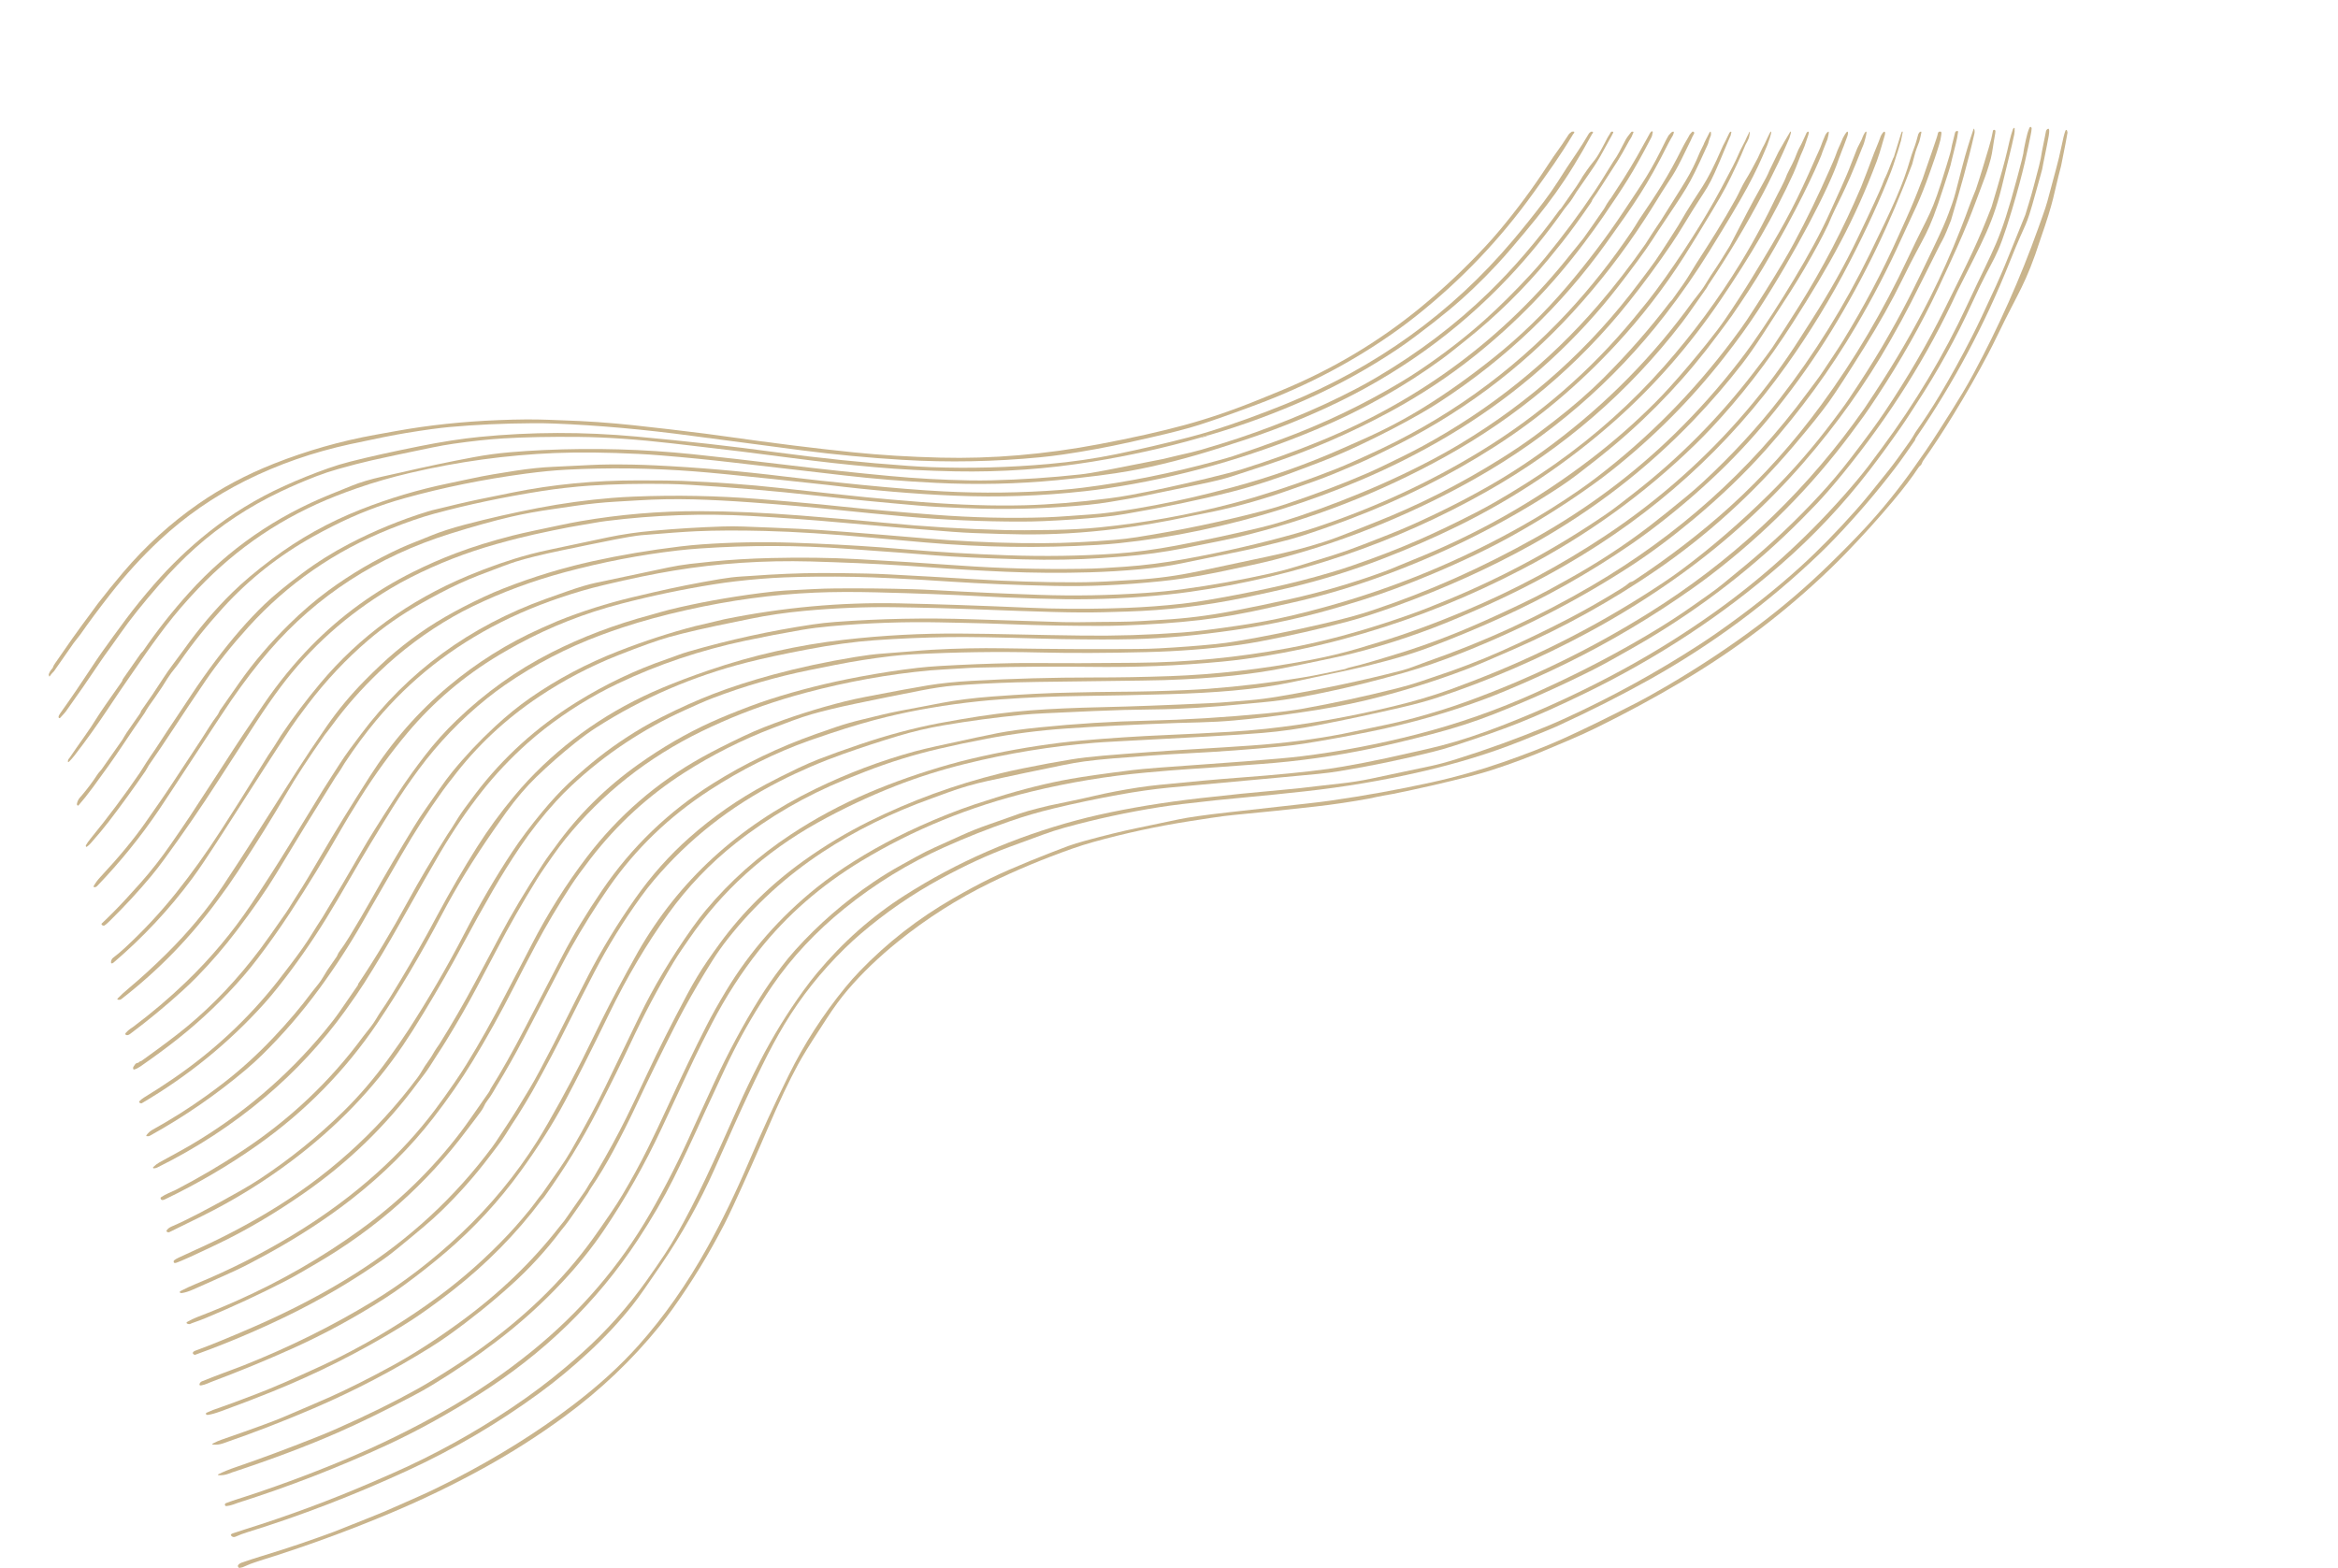 <?xml version="1.0" encoding="UTF-8"?> <svg xmlns="http://www.w3.org/2000/svg" width="2483" height="1666" viewBox="0 0 2483 1666" fill="none"> <g clip-path="url(#clip0_355_2)"> <path d="M257.539 1664.84C256.375 1665.09 255.211 1665.33 254.047 1665.58C252.431 1664.38 252.159 1663.21 253.232 1662.07C254.153 1661.1 255.26 1660.39 256.551 1659.94C264.196 1657.3 271.12 1655.04 277.322 1653.16C303.783 1645.15 329.945 1636.33 355.81 1626.69C359.484 1625.32 365.341 1622.98 373.379 1619.67C378.531 1617.54 384.397 1615.21 390.976 1612.66C401.58 1608.56 412.665 1603.88 424.233 1598.63C425.298 1598.15 432.524 1594.94 445.911 1589.02C456.749 1584.22 469.303 1578.14 483.576 1570.76C529.123 1547.21 570.5 1521.32 607.705 1493.1C635.215 1472.24 658.724 1450.85 678.23 1428.94C705.261 1398.57 729.595 1363.92 751.233 1325C766.598 1297.36 781.345 1266.96 795.472 1233.8C808.681 1202.82 822.765 1172.18 837.724 1141.89C854.026 1108.86 873.968 1077.92 897.549 1049.06C902.54 1042.95 907.67 1037.16 912.94 1031.69C942.128 1001.36 975.248 975.551 1012.3 954.263C1019.21 950.285 1026.09 946.442 1032.94 942.734C1045.27 936.051 1058.16 929.789 1071.61 923.947C1086.92 917.301 1101.71 911.233 1115.99 905.742C1127.51 901.304 1133.53 898.994 1134.04 898.809C1139.6 896.833 1145.78 894.919 1152.56 893.065C1173.39 887.387 1191.6 882.929 1207.19 879.692C1222.04 876.618 1236.89 873.51 1251.73 870.369C1262.08 868.178 1279.68 865.685 1304.54 862.887C1332.98 859.681 1361.43 856.501 1389.87 853.347C1398.78 852.359 1406.64 851.375 1413.46 850.397C1449.32 845.27 1484.96 838.82 1520.36 831.046C1545.99 825.427 1571.16 818.316 1595.9 809.713C1620.64 801.103 1641.76 792.859 1659.28 784.979C1679.53 775.866 1705.06 763.433 1735.85 747.68C1746.01 742.484 1757.83 735.918 1771.33 727.984C1805.77 707.742 1837.88 686.413 1867.66 663.997C1894.13 644.074 1919.13 622.615 1942.66 599.619C1957.78 584.851 1970.37 572.029 1980.45 561.155C1998.66 541.506 2015.91 520.212 2032.2 497.275C2037.9 489.258 2042.31 482.954 2045.44 478.361C2049.31 472.684 2053.81 465.861 2058.92 457.891C2069.04 442.151 2077.51 428.606 2084.34 417.257C2088.13 410.959 2091.91 404.314 2095.67 397.322C2122.63 347.269 2145.6 295.69 2164.58 242.583C2172.65 220 2172.82 220 2177 204C2182.23 184 2186.04 171.5 2189 157C2190.93 147.538 2192.44 141.475 2193.54 138.81C2193.99 137.726 2194.57 137.699 2195.28 138.728C2195.43 139.456 2195.58 140.183 2195.74 140.911C2195.04 145.368 2192.77 157.133 2188.92 176.207C2180.5 208 2182 211 2167 254C2151.31 302.61 2143.86 309.388 2121.56 355.756C2118.14 362.857 2114.72 369.662 2111.3 376.171C2100.55 396.598 2088.34 417.977 2074.66 440.308C2063.4 458.707 2052.68 475.035 2042.5 489.291C2042.08 489.881 2041.7 490.615 2041.37 491.491C2041.08 492.26 2040.73 493.01 2040.32 493.744C2040.17 494.003 2039.89 494.259 2039.49 494.511C2038.79 494.948 2038.06 495.741 2037.31 496.889C2030.58 507.137 2021.54 519.017 2010.17 532.529C1994.22 551.487 1977.59 569.898 1960.28 587.761C1954.65 593.574 1949.15 599.067 1943.77 604.241C1896.16 650.128 1843.48 690.13 1785.75 724.248C1756.56 741.493 1726.71 757.624 1696.2 772.639C1686.85 777.239 1677.38 781.571 1667.77 785.633C1656.07 790.588 1648.79 793.676 1645.93 794.896C1625.98 803.435 1605.66 811.061 1584.97 817.773C1577.99 820.04 1570.38 822.233 1562.13 824.351C1534.82 831.377 1507.34 837.687 1479.69 843.28C1478.93 843.432 1475.28 844.067 1468.74 845.185C1466.3 845.603 1463.88 846.094 1461.47 846.657C1458.2 847.424 1455.79 847.95 1454.24 848.233C1435.22 851.732 1416.11 854.568 1396.9 856.74C1367.97 860.005 1339.01 863.001 1310.03 865.728C1303.9 866.303 1296.08 867.312 1286.56 868.757C1278.61 869.959 1270.82 871.156 1263.18 872.347C1228.8 877.722 1194.84 885.064 1161.31 894.372C1153.71 896.482 1146.15 898.864 1138.65 901.516C1107.72 912.449 1078.79 924.503 1051.88 937.678C1016.76 954.862 984.141 975.607 954.02 999.914C933.288 1016.65 915.367 1033.87 900.258 1051.58C892.923 1060.17 885.428 1070.38 877.773 1082.21C872.664 1090.09 870.086 1094.07 870.038 1094.15C859.889 1109.63 852.387 1121.82 847.532 1130.71C837.925 1148.34 827.272 1170.82 815.571 1198.16C803.793 1225.68 791.607 1253.04 779.013 1280.26C775.371 1288.15 772.051 1295 769.05 1300.82C753.083 1331.75 734.895 1361.52 714.486 1390.12C709.792 1396.71 705.137 1402.85 700.521 1408.55C671.257 1444.72 637.517 1476.81 599.302 1504.82C572.071 1524.79 543.584 1542.96 513.839 1559.36C482.242 1576.77 449.768 1592.51 416.415 1606.57C369.626 1626.28 321.931 1643.64 273.327 1658.65C268.875 1660.03 263.613 1662.09 257.539 1664.84Z" fill="#C9B48C"></path> <path d="M245.256 1630.88C245.218 1630.7 245.179 1630.52 245.141 1630.34C245.416 1629.69 246.023 1629.2 246.961 1628.88C251.307 1627.39 255.674 1625.96 260.062 1624.59C306.188 1610.17 351.367 1593.39 395.6 1574.24C405.975 1569.74 413.227 1566.59 417.357 1564.76C461.037 1545.49 503.027 1522.37 543.328 1495.4C563.764 1481.72 582.826 1467.4 600.512 1452.45C606.928 1447.02 612.816 1441.9 618.176 1437.08C643.789 1414.07 666.615 1388.48 686.653 1360.31C693.784 1350.29 700.269 1340.87 706.108 1332.03C710.374 1325.56 714.379 1319.03 718.124 1312.44C728.428 1294.32 738.825 1274.17 749.316 1251.99C759.742 1229.92 771.456 1204.12 784.456 1174.56C790.642 1160.51 798.17 1144.84 807.039 1127.56C820.561 1101.2 836.085 1075.93 853.609 1051.74C858.365 1045.18 863.086 1039.08 867.773 1033.46C894.953 1000.84 925.867 973.458 960.515 951.311C1016.1 915.763 1077.16 889.079 1143.7 871.257C1151.21 869.242 1158.91 867.35 1166.81 865.581C1199.62 858.22 1235.56 852.309 1274.63 847.849C1303.77 844.519 1332.94 841.569 1362.14 839C1374.76 837.895 1387.36 836.544 1399.93 834.949C1403.75 834.459 1411.62 833.565 1423.54 832.265C1434.92 831.022 1445.64 829.335 1455.71 827.203C1476.85 822.729 1498 818.254 1519.14 813.779C1527.2 812.075 1536.37 809.608 1546.68 806.379C1578.88 796.304 1610.53 784.831 1641.64 771.962C1648.95 768.94 1656.2 765.779 1663.38 762.481C1712.37 739.982 1759.36 714.165 1804.36 685.031C1810.98 680.749 1817.49 676.364 1823.9 671.876C1856.65 648.968 1885.98 625.733 1911.91 602.17C1930.88 584.936 1950.57 564.844 1970.98 541.895C1975.72 536.566 1980.72 530.666 1985.97 524.195C1992.56 516.097 1999.1 507.962 2005.6 499.791C2011.46 492.424 2019.12 481.927 2028.6 468.3C2029.79 466.571 2030.75 465.08 2031.47 463.827C2032.82 461.443 2033.72 459.93 2034.16 459.29C2043.55 445.976 2052.08 432.91 2059.74 420.091C2071.76 399.987 2083.3 379.066 2094.35 357.329C2097.75 350.641 2101.1 343.805 2104.39 336.823C2130.55 281.345 2128.5 283 2150.94 228.152C2150.96 228.071 2152.39 223.421 2155.21 214.203C2156.78 209.066 2158.41 203.306 2160.09 196.922C2171.15 154.949 2163.93 182.247 2172.87 139.406C2172.97 138.903 2173.19 138.424 2173.5 138C2173.81 137.576 2174.22 137.217 2174.68 136.947C2175.66 136.376 2176.2 136.957 2176.3 138.69C2176.44 140.934 2175.63 146.198 2173.88 154.482C2165.43 194.628 2172.94 164.831 2162 204.5C2150.26 247.06 2153.47 230.197 2134.47 277.996C2108.06 344.421 2074.86 406.747 2034.88 464.974C2034.42 465.657 2034.14 466.245 2034.04 466.737C2033.95 467.22 2033.83 467.569 2033.68 467.783C2030.27 472.654 2026.88 477.527 2023.48 482.404C2019.69 487.836 2016.19 492.642 2013 496.823C1993.12 522.854 1971.78 547.79 1948.99 571.631C1943.63 577.252 1938.14 582.751 1932.53 588.126C1878.05 640.345 1817.94 684.848 1752.2 721.632C1721.87 738.603 1688.75 755.326 1652.84 771.803C1648.42 773.833 1635.53 779.104 1614.16 787.617C1582.45 800.249 1547.36 810.994 1508.88 819.852C1468.72 829.095 1427.62 836.017 1385.58 840.618C1362.95 843.095 1343.31 845.09 1326.64 846.602C1302.81 848.757 1279.01 851.27 1255.24 854.142C1246.47 855.199 1238.62 856.272 1231.67 857.362C1197.42 862.741 1163.58 870.058 1130.16 879.312C1123.11 881.259 1115.58 883.696 1107.56 886.624C1095.79 890.933 1084.01 895.253 1072.23 899.585C1049.4 907.983 1025.03 919.239 999.143 933.353C968.731 949.929 940.537 969.32 914.559 991.526C908.503 996.699 902.749 1001.96 897.297 1007.3C872.035 1032.01 850.621 1058.96 833.056 1088.17C825.224 1101.19 817.2 1116.06 808.985 1132.79C798.918 1153.26 789.236 1173.88 779.939 1194.65C772.856 1210.49 765.778 1226.32 758.703 1242.16C742.93 1277.5 724.018 1311.33 701.966 1343.66C696.287 1351.99 690.575 1360.3 684.829 1368.58C679.649 1376.06 675.092 1382.26 671.158 1387.19C657.606 1404.14 642.465 1420.38 625.736 1435.91C608.163 1452.24 590.364 1466.99 572.34 1480.16C528.653 1512.08 482.029 1539.45 432.466 1562.26C375.742 1588.36 319.28 1610.09 263.078 1627.47C258.078 1629.01 254.081 1630.5 251.086 1631.94C249.79 1632.56 248.779 1632.82 248.053 1632.72C246.917 1632.57 245.985 1631.95 245.256 1630.88Z" fill="#C9B48C"></path> <path d="M1471.57 805.489C1499.13 799.519 1518.92 794.99 1530.93 791.901C1550.52 786.859 1572.84 779.441 1597.88 769.648C1640.63 752.933 1682.09 733.669 1722.26 711.856C1756.63 693.204 1789.64 672.582 1821.29 649.989C1870.67 614.736 1916.14 573.712 1957.7 526.916C1968.03 515.289 1976.91 504.622 1984.35 494.916C1985.95 492.821 1990.55 486.639 1998.16 476.37C2034.34 427.606 2064.55 377.055 2088.81 324.717C2119.33 258.874 2123.29 259.483 2142.5 188C2151.41 154.834 2147.97 164.852 2149.88 156.3C2149.89 156.244 2150.43 153.644 2151.5 148.5C2152.51 143.626 2153.71 139.542 2155.08 136.248C2155.74 134.68 2156.45 134.346 2157.22 135.249C2157.54 135.621 2157.68 136.116 2157.64 136.732C2157.54 138.557 2157.14 141.053 2156.47 144.222C2153.56 157.852 2149.6 180.309 2136.79 222.846C2119.41 280.562 2119.3 267.216 2094.64 321.351C2077.77 358.391 2057.82 394.474 2034.79 429.6C2034.74 429.681 2032.13 433.725 2026.97 441.733C2024.41 445.712 2021.55 449.967 2018.38 454.499C2007.02 470.768 1996.05 485.771 1985.49 499.509C1957.53 535.87 1926.05 569.312 1891.05 599.835C1829.62 653.41 1760.58 698.849 1683.91 736.153C1655.95 749.754 1631.79 760.568 1611.43 768.595C1594.19 775.391 1571.9 783.213 1544.56 792.061C1536.79 794.572 1529.17 796.761 1521.71 798.629C1488.98 806.81 1455.97 813.64 1422.68 819.118C1415.31 820.337 1407.44 821.352 1399.09 822.161C1384.47 823.567 1369.85 824.932 1355.22 826.257C1290.86 832.061 1252.87 835.532 1241.25 836.668C1224.8 838.272 1207.1 840.787 1188.14 844.214C1164.9 848.417 1141.81 853.277 1118.86 858.795C1103.3 862.529 1087.96 867.013 1072.86 872.247C1049.23 880.432 1026.03 889.626 1003.25 899.828C964.744 917.083 929.277 938.83 896.848 965.069C866.431 989.666 840.947 1016.92 820.394 1046.83C816.786 1052.08 812.574 1058.5 807.757 1066.08C794.091 1087.61 781.566 1110.51 770.183 1134.76C759.661 1157.17 752.444 1172.7 748.532 1181.33C735.317 1210.52 724.156 1234.21 715.05 1252.4C704.815 1272.84 692.281 1294.34 677.447 1316.92C634.213 1382.74 577.741 1437.64 508.03 1481.63C474.653 1502.7 442.321 1520.47 411.036 1534.95C359.656 1558.71 306.907 1579.17 252.789 1596.32C252.729 1596.34 251.076 1596.94 247.832 1598.12C245.468 1598.97 243.026 1599.54 240.506 1599.82C240.296 1599.84 240.092 1599.83 239.905 1599.78C239.719 1599.73 239.556 1599.65 239.427 1599.54C238.771 1598.97 238.654 1598.27 239.074 1597.42C239.146 1597.27 239.258 1597.13 239.404 1597.01C239.549 1596.89 239.726 1596.79 239.922 1596.71C243.218 1595.43 245.641 1594.54 247.192 1594.06C287.491 1581.33 327.096 1566.82 366.007 1550.53C402.438 1535.27 437.771 1517.95 472.006 1498.56C505.016 1479.86 536.128 1458.64 565.342 1434.91C616.441 1393.38 658.107 1344.76 690.338 1289.05C706.797 1260.6 722.256 1230.08 736.715 1197.49C739.263 1191.76 746.468 1176.06 758.33 1150.4C773.227 1118.16 789.435 1088.03 806.955 1059.99C813.55 1049.43 821.206 1038.41 829.923 1026.93C834.747 1020.57 839.663 1014.61 844.672 1009.05C869.141 981.897 896.759 957.885 927.527 937.015C937.26 930.41 947.299 924.271 957.644 918.601C957.819 918.511 963.029 915.622 973.272 909.935C979.693 906.371 986.26 903.081 992.975 900.064C1002.37 895.834 1011.75 891.591 1021.12 887.335C1030.49 883.079 1040.05 879.27 1049.8 875.907C1062.05 871.687 1069.89 868.934 1073.31 867.648C1080.33 865 1086.57 862.918 1092.05 861.402C1099.26 859.413 1106.5 857.557 1113.78 855.833C1116.82 855.115 1124.13 853.583 1135.72 851.237C1143.66 849.633 1152.59 847.67 1162.53 845.347C1176.49 842.081 1191.88 839.142 1208.72 836.529C1215.67 835.455 1223.53 834.475 1232.31 833.59C1265.29 830.267 1293.66 827.725 1317.42 825.965C1354.97 823.181 1386.04 820.122 1410.64 816.787C1418.94 815.66 1431.48 813.489 1448.26 810.274C1455.49 808.881 1463.26 807.286 1471.57 805.489Z" fill="#C9B48C"></path> <path d="M231.745 1567.04C231.687 1566.76 231.629 1566.49 231.572 1566.22C236.452 1563.65 243.074 1560.95 251.438 1558.1C276.377 1549.6 304.619 1539.09 336.164 1526.56C343.882 1523.5 351.185 1520.45 358.072 1517.4C389.977 1503.28 418.239 1489.38 442.856 1475.68C453.047 1470.02 466.393 1461.87 482.896 1451.24C490.364 1446.42 496.899 1442.06 502.501 1438.15C528.971 1419.65 552.687 1400.3 573.649 1380.09C594.886 1359.62 613.671 1338.02 630.003 1315.28C635.116 1308.18 641.345 1299.23 648.691 1288.43C653.341 1281.6 657.468 1275.14 661.072 1269.08C670.913 1252.52 679.905 1236.04 688.05 1219.63C694.733 1206.16 702.068 1190.71 710.055 1173.28C724.026 1142.8 737.277 1115.22 749.809 1090.54C755.684 1078.96 762.772 1066.29 771.072 1052.53C796.362 1010.6 828.413 974.033 867.226 942.832C873.192 938.042 879.462 933.344 886.035 928.738C913.434 909.569 943.42 892.627 975.993 877.912C996.591 868.596 1016.27 860.786 1035.04 854.482C1040.86 852.528 1048.4 850.1 1057.66 847.198C1085.8 838.369 1112.29 831.752 1137.13 827.346C1151.23 824.85 1173.17 821.728 1202.95 817.98C1213.01 816.717 1240.41 814.552 1285.16 811.482C1309.84 809.795 1334.5 807.871 1359.15 805.71C1368.11 804.925 1375.99 804.113 1382.79 803.274C1423.32 798.254 1463.87 790.537 1504.42 780.123C1548.24 768.873 1590.33 754.117 1630.69 735.854C1636.36 733.293 1643.53 729.982 1652.2 725.919C1685.44 710.356 1717.81 693.274 1749.32 674.672C1767.09 664.184 1783.33 653.728 1798.03 643.305C1804.33 638.831 1809.54 635.16 1813.64 632.292C1819.37 628.299 1824.46 624.482 1828.91 620.84C1837.26 614.025 1845.59 607.178 1853.89 600.299C1881.79 577.13 1907.96 552.33 1932.4 525.897C1944.01 513.345 1955 500.328 1965.37 486.845C1973.08 476.821 1980.68 466.715 1988.15 456.529C1992.91 450.049 1997.33 443.761 2001.43 437.665C2025.78 401.39 2047.02 364.985 2065.13 328.45C2092.94 272.342 2100 258.5 2115 220C2116.7 214.343 2118.84 207.114 2121.42 198.312C2128.84 173 2131.28 162.5 2134.14 149.844C2135.1 145.604 2136.29 141.422 2137.72 137.295C2137.96 136.622 2138.38 136.138 2138.97 135.845C2139.03 135.816 2139.1 135.802 2139.17 135.805C2139.24 135.807 2139.3 135.827 2139.36 135.861C2139.42 135.895 2139.47 135.943 2139.5 136C2139.53 136.058 2139.55 136.123 2139.56 136.189C2139.71 138.582 2139.59 140.752 2139.2 142.697C2136.72 155 2130.64 178.5 2127.86 190.506C2117 237.5 2106 255 2078.77 309.372C2047.6 377.266 2007.16 441.723 1957.45 502.74C1947.35 515.139 1938.11 525.807 1929.71 534.744C1926.08 538.614 1920.66 544.177 1913.46 551.433C1863.84 601.378 1808.26 644.553 1746.71 680.96C1739.68 685.116 1727.89 691.814 1711.36 701.053C1703.92 705.202 1696.96 708.903 1690.47 712.155C1656.4 729.217 1621.58 744.751 1586.03 758.759C1565.86 766.707 1543.91 773.762 1520.19 779.922C1495.43 786.346 1473.92 791.462 1455.64 795.269C1417.2 803.274 1378.45 808.693 1339.37 811.527C1329.77 812.229 1324.92 812.582 1324.83 812.585C1303.6 814.205 1282.37 815.7 1261.12 817.071C1250.7 817.741 1236.17 818.92 1217.52 820.608C1176.3 824.33 1135.56 831.078 1095.29 840.853C1029.94 856.72 969.713 881.335 914.608 914.698C871.831 940.611 835.693 972.158 806.196 1009.34C787.585 1032.8 770.958 1058.56 756.315 1086.63C754.231 1090.61 750.77 1097.4 745.931 1106.98C739.758 1119.23 733.817 1131.57 728.107 1144C721.932 1157.43 715.692 1170.83 709.386 1184.2C709.369 1184.23 707.101 1189.09 702.581 1198.76C684.824 1236.83 664.361 1272.93 641.193 1307.08C628.531 1325.74 613.923 1343.92 597.371 1361.63C575.628 1384.89 551.934 1406.22 526.288 1425.62C504.723 1441.95 482.329 1457.14 459.104 1471.21C452.874 1474.98 446.006 1478.85 438.5 1482.8C408.459 1498.63 381.941 1511.59 358.949 1521.66C326.284 1535.98 288.833 1550.1 246.599 1564.02C246.539 1564.04 245.243 1564.53 242.711 1565.47C239.186 1566.78 235.53 1567.3 231.745 1567.04Z" fill="#C9B48C"></path> <path d="M1425.94 779.559C1431.64 778.459 1447.92 775.038 1474.77 769.295C1492.02 765.606 1511.48 760.355 1533.16 753.54C1540.63 751.191 1548.13 748.657 1555.67 745.938C1624.54 721.093 1689.83 689.375 1751.54 650.783C1836.91 597.393 1909.26 530.395 1968.59 449.79C1973.23 443.479 1977.06 438.134 1980.09 433.755C1980.85 432.635 1984.48 427.17 1990.95 417.362C2012.88 384.132 2032.55 350.244 2049.97 315.696C2061.51 292.782 2072.17 268.854 2081.96 243.91C2092.73 216.469 2088.5 225.5 2098.5 201C2100.83 194 2103.11 186.812 2105.36 179.436C2117.55 139.357 2114.28 148.88 2116.55 138.95C2116.59 138.751 2116.67 138.569 2116.78 138.416C2116.88 138.263 2117.02 138.144 2117.16 138.067C2117.77 137.749 2118.32 137.822 2118.81 138.288C2118.94 138.402 2119.03 138.551 2119.09 138.723C2119.16 138.896 2119.19 139.09 2119.19 139.292C2119.17 140.596 2118.94 142.331 2118.5 144.5C2117.16 151.075 2115.9 162.5 2114.28 168.456C2111.13 180.023 2108.54 186.87 2108.5 187C2093 228 2091.06 236.831 2058.4 306.341C2040.63 344.178 2019.01 382.443 1993.54 421.136C1988.12 429.367 1983.37 436.355 1979.29 442.1C1976.75 445.669 1972.18 451.877 1965.58 460.723C1923.28 517.412 1873.54 567.57 1816.34 611.197C1810.36 615.762 1804.04 620.399 1797.37 625.109C1754.69 655.296 1710.11 681.793 1663.62 704.598C1643.61 714.42 1622.41 724.015 1600.02 733.382C1592.05 736.71 1584.69 739.639 1577.95 742.169C1539.03 756.751 1498.29 768.371 1455.73 777.029C1429.88 782.287 1406.16 786.595 1384.58 789.954C1377.08 791.123 1369.2 792.105 1360.97 792.898C1327.76 796.102 1294.5 798.54 1261.2 800.213C1238.37 801.359 1211.89 803.168 1181.79 805.639C1170.9 806.529 1160.78 807.595 1151.42 808.839C1144.95 809.699 1137.14 811.059 1128 812.917C1101.67 818.277 1075.37 823.806 1049.12 829.506C1034.57 832.661 1020.33 836.792 1006.4 841.9C995.299 845.959 989.67 848.017 989.512 848.073C946.883 863.35 908.268 882.365 873.667 905.119C834.903 930.615 801.414 961.229 773.199 996.96C767.226 1004.52 761.683 1012.34 756.569 1020.43C746.054 1037.09 736.091 1054.03 726.682 1071.25C723.538 1077 719.994 1083.76 716.05 1091.52C702.036 1119.11 688.462 1146.89 675.33 1174.86C667.893 1190.71 660.012 1206.37 651.685 1221.85C643.575 1236.93 635.601 1250.18 627.762 1261.6C626.989 1262.73 626.381 1263.69 625.938 1264.47C624.898 1266.3 624.335 1267.28 624.248 1267.4C617.878 1276.92 611.374 1286.35 604.734 1295.7C603.122 1297.96 601.703 1299.86 600.478 1301.39C597.531 1305.04 596.044 1306.88 596.018 1306.91C580.171 1327.96 562.559 1347.23 543.182 1364.73C522.439 1383.48 500.343 1401.25 476.893 1418.05C470.615 1422.56 464.092 1426.92 457.322 1431.13C417.709 1455.83 376.313 1477.45 333.136 1496C301.499 1509.58 269.382 1521.99 236.788 1533.24C233.487 1534.38 230.112 1534.81 226.666 1534.54C225.026 1534.41 224.935 1533.96 226.391 1533.18C229.278 1531.65 232.262 1530.35 235.343 1529.28C268.396 1517.83 290.02 1509.93 300.215 1505.59C327.388 1494 344.291 1486.72 350.923 1483.74C370.747 1474.82 392.639 1463.82 416.6 1450.74C439.215 1438.39 463.489 1422.73 489.422 1403.76C530.049 1374.04 564.875 1340.59 593.901 1303.4C595.03 1301.96 595.947 1300.81 596.653 1299.97C598.087 1298.28 599.004 1297.16 599.402 1296.58C606.592 1286.28 613.782 1275.97 620.972 1265.66C621.949 1264.26 623.176 1262.26 624.654 1259.67C625.817 1257.62 627.091 1255.63 628.473 1253.69C629.386 1252.41 630.314 1250.92 631.259 1249.22C631.903 1248.05 632.783 1246.51 633.898 1244.62C645.571 1224.85 655.901 1205.9 664.888 1187.76C670.3 1176.82 677.745 1161.2 687.222 1140.9C699.158 1115.32 713.348 1087.12 729.792 1056.29C736.721 1043.29 743.957 1031.3 751.499 1020.32C755.379 1014.67 759.833 1008.41 764.863 1001.53C789.274 968.199 818.885 939.087 853.698 914.19C876.041 898.219 899.049 884.369 922.72 872.64C967.335 850.543 1013.88 833.506 1062.34 821.532C1069.01 819.884 1076.75 818.16 1085.54 816.36C1104.94 812.406 1122.4 809.172 1137.92 806.655C1147.57 805.092 1158.76 803.774 1171.48 802.702C1204.22 799.953 1236.98 797.623 1269.76 795.711C1289.73 794.549 1309.69 793.271 1329.64 791.876C1363.68 789.492 1395.78 785.386 1425.94 779.559Z" fill="#C9B48C"></path> <path d="M1963.75 423.46C1976.93 403.881 1988.49 385.702 1998.45 368.924C2021.5 329.5 2031.66 308.385 2052.34 265.246C2063 243 2066.48 234.717 2069.5 226.5C2071.72 220.453 2074.67 212.848 2076.81 204.488C2079.3 194.794 2081.82 185.106 2084.36 175.424C2087.7 162.615 2091.54 149.914 2095.87 137.321C2096.17 136.444 2096.46 136.445 2096.72 137.323C2097.17 138.832 2097.21 140.444 2096.82 142.16C2090.15 171.69 2081.54 201.97 2072 234C2069.5 240.5 2065.5 250.5 2063 255C2060.5 259.5 2060.05 260.393 2056.5 267.5C2030.5 319.5 2025.95 329.5 2007.01 362.698C1981.37 407.644 1950.95 450.414 1915.75 491.007C1877.17 535.484 1833.68 575.191 1785.29 610.129C1753.9 632.796 1721.05 653.351 1686.74 671.792C1634.59 699.834 1581.38 722.846 1527.11 740.828C1516.2 744.446 1502.88 748.07 1487.16 751.701C1458.56 758.301 1429.85 764.413 1401.05 770.037C1380.18 774.112 1360.1 776.946 1340.83 778.539C1326.61 779.717 1307.13 780.995 1282.41 782.374C1250.27 784.156 1218.14 785.882 1186.01 787.551C1176.04 788.065 1168.13 788.557 1162.28 789.026C1116.24 792.703 1070.46 800.183 1024.94 811.466C999.253 817.829 974.569 825.652 950.883 834.936C922.369 846.117 894.795 859.132 868.16 873.981C812.135 905.213 766.578 946.495 731.49 997.827C731.341 998.041 728.941 1001.53 724.29 1008.28C721.131 1012.85 718.118 1017.52 715.25 1022.28C699.077 1049.1 683.678 1078.14 669.054 1109.41C660.022 1128.71 648.41 1152.2 634.216 1179.87C618.333 1210.82 599.635 1241.28 578.122 1271.25C577.584 1272 577.098 1272.61 576.663 1273.08C575.75 1274.06 575.231 1274.63 575.105 1274.81C548.349 1310.49 516.858 1342.5 480.632 1370.84C468.676 1380.2 456.947 1388.82 445.445 1396.72C439.372 1400.9 432.769 1405.17 425.635 1409.54C381.913 1436.31 336.104 1459.33 288.208 1478.61C270.591 1485.69 252.852 1492.48 234.988 1498.98C228.574 1501.31 223.808 1502.64 220.691 1502.96C219.35 1503.1 218.684 1502.61 218.692 1501.5C218.695 1501.34 218.752 1501.18 218.857 1501.04C218.963 1500.89 219.111 1500.77 219.287 1500.69C223.413 1498.74 228.735 1496.69 235.251 1494.53C240.668 1492.74 253.561 1487.94 273.929 1480.14C288.787 1474.46 310.125 1465.22 337.947 1452.41C346.31 1448.57 353.439 1445.17 359.331 1442.21C397.119 1423.25 432.421 1401.66 465.237 1377.45C491.757 1357.88 516.574 1335.84 539.687 1311.32C544.201 1306.53 549.021 1301.12 554.145 1295.11C561.107 1286.94 565.644 1281.33 567.755 1278.29C569.279 1276.1 570.64 1274.28 571.837 1272.81C574.126 1269.99 575.532 1268.2 576.055 1267.45C582.107 1258.78 588.163 1250.1 594.222 1241.42C598.786 1234.87 602.907 1228.41 606.585 1222.03C621.387 1196.32 633.568 1173.61 643.127 1153.88C655.084 1129.17 667.029 1104.45 678.96 1079.73C693.985 1048.6 712.83 1017.09 735.494 985.201C740.347 978.367 745.034 972.244 749.556 966.832C775.326 935.982 805.346 909.238 839.615 886.601C865.839 869.277 893.513 854.416 922.637 842.02C949.373 830.638 977.95 820.634 1008.37 812.008C1015.91 809.865 1023.58 807.874 1031.37 806.033C1062.53 798.657 1093.99 792.988 1125.74 789.028C1132.81 788.148 1140.69 787.329 1149.37 786.57C1179.3 783.968 1209.26 782.03 1239.25 780.755C1261.48 779.805 1283.7 778.678 1305.93 777.374C1318.9 776.613 1331.85 775.533 1344.77 774.136C1388.26 769.442 1433.28 761.483 1479.86 750.258C1501.47 745.046 1521.45 739.141 1539.81 732.544C1544.46 730.867 1551.87 728.086 1562.03 724.203C1634.53 696.516 1702.79 661.311 1766.82 618.587C1773.57 614.088 1779.98 609.572 1786.06 605.04C1817.62 581.502 1848.5 554.811 1878.71 524.968C1903.47 500.494 1926.17 474.442 1946.79 446.809C1949.67 442.954 1952.55 439.091 1955.43 435.221C1958.4 431.217 1961.18 427.297 1963.75 423.46Z" fill="#C9B48C"></path> <path d="M553.067 1243.93C530.03 1275.74 503.563 1304.43 473.666 1329.99C459.331 1342.24 444.152 1354.2 428.128 1365.86C421.735 1370.51 415.251 1374.95 408.678 1379.17C377.092 1399.47 344.321 1417.25 310.366 1432.53C282.749 1444.95 253.942 1456.81 223.941 1468.09C223.859 1468.12 222.526 1468.68 219.943 1469.77C218.029 1470.57 216.039 1471.16 213.974 1471.56C212.018 1471.93 211.38 1471.31 212.059 1469.69C212.534 1468.57 213.365 1467.76 214.553 1467.28C221.734 1464.36 228.959 1461.55 236.227 1458.85C247.899 1454.51 255.152 1451.78 257.986 1450.66C306.855 1431.27 352.578 1408.65 395.159 1382.8C428.384 1362.63 459.853 1338.48 489.563 1310.35C520.87 1280.73 547.833 1248.03 570.454 1212.26C573.851 1206.89 577.783 1200.32 582.249 1192.54C599.135 1163.15 614.908 1133.26 629.568 1102.85C641.234 1078.64 653.537 1054.72 666.476 1031.08C671.81 1021.35 675.516 1014.67 677.595 1011.05C720.919 935.614 783.744 877.919 866.07 837.959C900.617 821.192 935.691 807.95 971.292 798.235C977.424 796.565 985.138 794.704 994.432 792.654C1028 785.262 1049.93 780.586 1060.24 778.624C1071.72 776.438 1086.2 774.459 1103.66 772.685C1142.42 768.74 1181.25 766.336 1220.13 765.473C1258.6 764.615 1299.91 762.091 1344.06 757.901C1359.81 756.407 1373.33 754.65 1384.6 752.63C1415.74 747.043 1448.49 739.96 1482.86 731.38C1492.2 729.046 1500.7 726.578 1508.36 723.976C1516.2 721.313 1520.18 719.966 1520.29 719.936C1547.2 711.102 1572.1 701.567 1595 691.331C1618.44 680.845 1641.55 669.714 1664.33 657.938C1683.24 648.152 1702.58 637.114 1722.37 624.824C1725.54 622.852 1728.22 620.89 1730.41 618.937C1730.7 618.679 1731.03 618.501 1731.42 618.405C1732.88 618.02 1734.04 617.541 1734.92 616.968C1772.91 591.817 1807.03 565.545 1837.26 538.152C1872.37 506.351 1904.75 470.226 1934.4 429.775C1969.33 382.108 1999.93 330.318 2026.17 274.403C2050.76 222.041 2050.32 231.367 2067.05 176.479C2075.77 147.853 2068.77 170.005 2076.26 141.099C2076.58 139.884 2077.35 139.216 2078.57 139.094C2078.71 139.082 2078.85 139.098 2078.97 139.142C2079.1 139.186 2079.21 139.256 2079.31 139.347C2079.4 139.439 2079.47 139.549 2079.51 139.67C2079.56 139.792 2079.57 139.921 2079.55 140.049C2078.96 144.447 2078.14 148.687 2077.1 152.769C2068.8 185.166 2074.62 166.413 2064.31 198.347C2046.42 253.701 2045.72 244.79 2020.02 297.517C2009.27 319.565 1995.96 343.308 1980.09 368.748C1962.59 396.799 1950.12 416.044 1942.68 426.481C1934.84 437.468 1922.27 453.158 1904.95 473.553C1861.37 524.882 1812.63 569.011 1758.73 605.943C1711.29 638.446 1661.02 666.303 1607.95 689.516C1598.26 693.747 1588.57 697.953 1578.87 702.135C1570.65 705.666 1563.32 708.658 1556.87 711.111C1522.17 724.27 1486.73 735.202 1450.55 743.907C1430.03 748.841 1405.85 753.298 1377.98 757.279C1353.22 760.817 1330.68 763.496 1310.37 765.317C1299.01 766.336 1286.74 767.014 1273.54 767.352C1259.36 767.722 1251.45 767.936 1249.8 767.996C1202.91 769.734 1163.73 771.688 1132.27 773.861C1104.14 775.801 1076.19 779.381 1048.44 784.601C1031.18 787.842 1014.01 791.46 996.922 795.456C970.474 801.646 944.635 809.645 919.406 819.454C911.429 822.556 904.075 825.484 897.346 828.239C855.207 845.449 816.682 867.821 781.771 895.353C754.228 917.061 730.139 942.272 709.503 970.987C686.667 1002.75 665.94 1037.76 647.324 1076.02C627.982 1115.75 612.204 1147.03 599.992 1169.85C587.272 1193.6 571.63 1218.29 553.067 1243.93Z" fill="#C9B48C"></path> <path d="M674.746 954.203C691.691 930.109 710.767 908.66 731.977 889.858C757.065 867.621 784.195 848.717 813.369 833.148C823.765 827.603 835.256 821.838 847.845 815.852C855.565 812.189 862.811 809.037 869.581 806.395C881.663 801.695 896.4 796.402 913.793 790.517C942.428 780.831 970.053 773.439 996.667 768.339C1002.08 767.299 1009.88 765.899 1020.08 764.138C1046.69 759.539 1071.46 756.354 1094.37 754.583C1115.26 752.975 1141.29 751.823 1172.45 751.127C1201.95 750.473 1239.2 749.088 1284.22 746.974C1292.17 746.605 1299.24 746.144 1305.41 745.59C1309.51 745.233 1316.57 744.655 1326.6 743.855C1336.11 743.097 1346.73 741.727 1358.46 739.746C1404.06 732.051 1447.41 722.876 1488.53 712.221C1492.67 711.148 1497.23 709.658 1502.23 707.749C1508.91 705.195 1513.41 703.517 1515.72 702.716C1577.04 681.369 1635.57 654.359 1691.29 621.686C1782.06 568.453 1857.95 500.497 1918.96 417.819C1921.93 413.793 1924.92 409.788 1927.95 405.803C1931.06 401.694 1933.94 397.629 1936.59 393.609C1940.07 388.344 1943.56 383.09 1947.06 377.849C1951.13 371.741 1954.55 366.451 1957.3 361.977C1979.54 325.814 1999.25 288.511 2016.43 250.069C2016.51 249.877 2019.18 243.956 2024.45 232.305C2029.88 220.318 2035.32 207.094 2040.79 192.634C2043.17 186.347 2038.81 198.847 2045.31 179.847C2048.22 171.347 2055.32 151.226 2056.31 147.847C2057.39 144.144 2057.31 145.347 2058.17 141.33C2058.23 141.018 2058.36 140.721 2058.56 140.463C2058.75 140.206 2059.01 139.995 2059.31 139.847C2060.81 139.847 2061.81 139.347 2061.78 140.933C2061.89 141.479 2061.86 142.215 2061.68 143.142C2060.3 150.495 2061.62 145.847 2059.31 153.847C2056.56 163.347 2052.91 173.551 2049.81 182.347C2038.09 215.606 2033.75 221.676 2019.15 253.963C2004.89 285.485 1988.93 316.252 1971.26 346.262C1943.89 392.768 1912.06 436.44 1875.77 477.278C1853.14 502.727 1827.29 527.579 1798.2 551.834C1775.12 571.077 1752.75 587.726 1731.09 601.782C1676.17 637.409 1617 667.852 1553.57 693.109C1531.63 701.85 1510.53 709.1 1490.29 714.858C1485.46 716.231 1477.8 718.318 1467.32 721.122C1440.01 728.437 1412.45 734.692 1384.64 739.885C1369.76 742.66 1354.8 744.739 1339.76 746.121C1329.47 747.067 1324.28 747.545 1324.2 747.554C1285.88 751.317 1253.07 753.321 1225.8 753.567C1204.33 753.762 1182.86 754.344 1161.4 755.314C1143.98 756.096 1126.56 756.89 1109.14 757.696C1100.44 758.101 1092.54 758.644 1085.44 759.324C1057.4 762.043 1029.48 765.785 1001.68 770.55C985.417 773.33 969.385 777.103 953.588 781.868C934.009 787.767 914.59 794.134 895.331 800.969C872.189 809.18 849.714 818.843 827.907 829.957C775.84 856.49 731.419 891.432 694.642 934.782C689.943 940.315 685.202 946.396 680.419 953.026C661.981 978.562 645.538 1005.18 631.092 1032.88C622.032 1050.25 613.146 1067.7 604.435 1085.23C592.04 1110.17 579.017 1134.83 565.368 1159.21C563.031 1163.37 560.516 1167.65 557.821 1172.04C555.216 1176.28 552.607 1180.52 549.994 1184.76C549.642 1185.32 547.412 1188.73 543.303 1194.98C541.487 1197.74 539.321 1201.18 536.806 1205.31C534.833 1208.55 532.013 1212.58 528.346 1217.39C522.762 1224.72 519.9 1228.47 519.762 1228.66C504.201 1249.26 487.05 1268.6 468.31 1286.7C463.228 1291.6 457.432 1296.82 450.923 1302.34C443.141 1308.93 433.795 1316.7 422.884 1325.63C416.926 1330.5 411.845 1334.41 407.639 1337.37C375.546 1359.95 341.751 1379.91 306.254 1397.24C274.1 1412.94 241.149 1426.88 207.399 1439.06C207.214 1439.12 207.022 1439.15 206.835 1439.15C206.649 1439.14 206.473 1439.09 206.32 1439.01C204.624 1438.16 204.291 1437.17 205.323 1436.03C205.769 1435.54 206.538 1435.09 207.63 1434.69C223.061 1429.07 243.599 1420.68 269.246 1409.52C309.093 1392.17 345.133 1373.27 377.367 1352.81C434.861 1316.33 483.409 1271.41 523.011 1218.04C525.019 1215.34 527.664 1211.45 530.947 1206.35C532.997 1203.17 535.587 1199.24 538.717 1194.57C544.299 1186.24 552.056 1173.76 561.99 1157.15C565.918 1150.58 569.669 1143.92 573.243 1137.17C583.09 1118.62 592.674 1099.95 601.994 1081.16C609.401 1066.24 616.919 1051.38 624.549 1036.56C638.638 1009.2 655.37 981.747 674.746 954.203Z" fill="#C9B48C"></path> <path d="M1405.87 715.461C1416.15 713.338 1423.64 711.754 1428.32 710.709C1428.8 710.6 1429.43 710.364 1430.21 710.001C1430.88 709.686 1431.51 709.458 1432.1 709.317C1440.63 707.322 1449.08 705.069 1457.47 702.557C1468.94 699.118 1474.75 697.375 1474.9 697.33C1499.24 690.163 1523.16 681.81 1546.66 672.27C1566.37 664.268 1589.32 653.993 1615.53 641.447C1626.42 636.232 1635.94 631.423 1644.09 627.021C1646.15 625.918 1653.05 622.107 1664.82 615.589C1696.07 598.287 1725.15 579.294 1752.06 558.61C1763.12 550.096 1776.22 539.587 1791.33 527.084C1797.79 521.742 1803.66 516.611 1808.95 511.69C1839.81 482.957 1866.93 453.496 1890.33 423.308C1927.16 375.772 1958.95 324.622 1985.69 269.858C2010.65 218.746 2020.86 196.666 2028.81 168.847C2030.81 161.847 2031.85 160.347 2033.81 154.347C2035.31 149.741 2034.94 150.847 2036.31 145.847C2036.85 143.847 2036.81 143.847 2037.31 142.347C2038.62 139.874 2039.31 139.847 2040.31 139.847C2040.81 139.847 2040.42 141.314 2040.31 141.847C2039.67 144.847 2039.51 146.125 2038.31 150.347C2033.31 163.347 2034.83 159.613 2030.81 174.347C2007.5 236.8 1980.21 294.009 1944.96 351.508C1927.76 379.58 1908.18 407.364 1886.23 434.859C1867.17 458.748 1847.2 480.74 1826.31 500.835C1802.55 523.688 1777.38 545.037 1750.81 564.883C1744.63 569.489 1738.26 574.055 1731.67 578.579C1687.95 608.583 1641.72 634.596 1592.98 656.617C1568.53 667.668 1543.72 677.938 1518.56 687.428C1505.09 692.506 1489.99 697.287 1473.25 701.772C1457.67 705.942 1444.67 709.143 1434.24 711.373C1413.39 715.838 1392.54 720.276 1371.69 724.688C1353.74 728.488 1332.98 731.455 1309.43 733.589C1289.59 735.385 1266.43 736.664 1239.95 737.425C1209.11 738.305 1178.25 738.938 1147.4 739.326C1119.21 739.673 1091.04 740.864 1062.9 742.898C1054.39 743.512 1046.5 744.201 1039.22 744.967C1004.63 748.615 972.126 754.133 941.707 761.52C923.996 765.823 904.12 771.641 882.08 778.973C872.024 782.325 864.522 784.882 859.577 786.643C822.984 799.677 787.634 817.287 753.529 839.472C710.607 867.384 675.005 901.713 646.725 942.46C632.385 963.115 618.814 984.838 606.013 1007.63C603.04 1012.93 599.433 1019.66 595.194 1027.82C582.18 1052.9 569.135 1077.97 556.06 1103.03C547.09 1120.22 537.529 1137.12 527.377 1153.73C527.359 1153.77 526.142 1155.85 523.725 1159.98C521.873 1163.15 519.82 1166.2 517.564 1169.14C515.926 1171.28 514.599 1173.57 513.583 1176.01C512.853 1177.77 510.03 1181.83 505.116 1188.18C501.922 1192.32 498.925 1196.26 496.126 1200C453.001 1257.76 399.447 1305.25 335.464 1342.47C330.008 1345.65 324.55 1348.82 319.09 1351.98C313.226 1355.38 307.692 1358.42 302.486 1361.09C275.078 1375.16 247.112 1388.13 218.59 1400C214.887 1401.54 209.836 1403.44 203.436 1405.68C203.406 1405.69 203.012 1405.88 202.253 1406.24C201.175 1406.74 199.949 1406.62 198.574 1405.86C198.433 1405.79 198.316 1405.68 198.235 1405.54C198.155 1405.41 198.113 1405.25 198.114 1405.1C198.115 1404.94 198.159 1404.79 198.242 1404.65C198.325 1404.51 198.443 1404.39 198.586 1404.31C202.237 1402.18 205.892 1400.41 209.553 1399.02C223.909 1393.53 238.092 1387.67 252.102 1381.42C297.995 1360.96 341.156 1336.17 381.583 1307.05C422.876 1277.3 458.628 1242.62 488.838 1203.03C492.266 1198.54 496.77 1192.3 502.351 1184.31C507.93 1176.31 513.506 1168.31 519.077 1160.31C519.582 1159.6 519.954 1158.96 520.192 1158.4C520.683 1157.27 520.983 1156.62 521.094 1156.45C532.068 1139.09 544.389 1117.25 558.058 1090.92C571.049 1065.89 584.041 1040.85 597.034 1015.82C608.514 993.723 622.694 970.281 639.574 945.501C670.777 899.681 709.928 861.952 757.024 832.312C790.579 811.202 826.916 793.722 866.036 779.871C876.782 776.062 884.265 773.456 888.484 772.054C897.383 769.091 906.405 766.52 915.551 764.342C923.075 762.544 930.593 760.718 938.104 758.862C945.763 756.975 962.905 753.583 989.53 748.686C989.639 748.663 993.094 748.001 999.896 746.698C1015.69 743.675 1033.48 741.412 1053.27 739.908C1085.47 737.457 1114.54 736.021 1140.48 735.601C1146.57 735.5 1154.48 735.339 1164.21 735.117C1171.46 734.96 1179.65 734.862 1188.77 734.825C1211.06 734.728 1234.69 734.134 1259.64 733.042C1268.17 732.674 1276.07 732.213 1283.35 731.662C1316.83 729.146 1350.15 725.154 1383.32 719.686C1390.13 718.57 1397.65 717.162 1405.87 715.461Z" fill="#C9B48C"></path> <path d="M1390.22 701.315C1408.82 697.775 1426.08 693.662 1442.01 688.977C1444.66 688.194 1452.26 685.899 1464.79 682.092C1493.81 673.266 1524.69 661.939 1557.42 648.111C1609.27 626.215 1658.48 599.808 1705.04 568.89C1733.8 549.806 1760.96 528.86 1786.51 506.052C1835.59 462.273 1877.42 413.175 1912 358.758C1917.95 349.395 1922.07 342.932 1924.36 339.369C1942.96 310.393 1959.05 281.732 1972.63 253.385C2005.43 184.926 1998.81 194.847 2002.31 188.347C2004.46 184.347 2009.81 169.347 2010.73 167.773C2010.98 167.347 2010.99 167.48 2011.31 166.847C2011.81 165.847 2019.31 139.847 2019.81 139.847C2020.05 139.856 2019.83 139.811 2020.31 139.847C2020.31 139.847 2021.31 139.847 2020.81 139.847C2020.81 139.847 2019.13 148.951 2018.81 149.847C2018.53 150.613 2018.39 151.027 2018.38 151.09C2016.88 155.59 2016.58 157.847 2015.31 161.347C2013.31 166.847 2011.95 172.847 2008.23 182.421C1996.94 211.453 1982.37 243.294 1964.5 277.945C1944.84 316.085 1922.44 352.788 1897.32 388.056C1835.34 475.051 1757.03 545.829 1662.4 600.389C1632.95 617.361 1602.22 632.875 1570.21 646.933C1561.97 650.547 1554.71 653.687 1548.43 656.354C1512.63 671.553 1475.85 683.996 1438.09 693.682C1431.66 695.332 1423.93 697.112 1414.9 699.023C1392.15 703.852 1374.57 707.473 1362.17 709.885C1345.8 713.076 1328.11 715.68 1309.1 717.695C1287.45 719.997 1263.18 721.582 1236.3 722.45C1230.1 722.652 1222.19 722.81 1212.57 722.923C1176.01 723.377 1139.46 723.85 1102.9 724.341C1093.66 724.465 1085.75 724.625 1079.18 724.823C1053.77 725.595 1031.62 726.759 1012.73 728.315C1003.28 729.098 991.519 730.854 977.439 733.583C954.179 738.102 930.952 742.793 907.757 747.656C889.78 751.43 874.451 755.134 861.77 758.767C855.809 760.478 848.911 762.781 841.076 765.678C834.716 768.035 827.926 770.601 820.706 773.375C787.668 786.045 756.313 801.863 726.642 820.829C688.472 845.227 655.368 875.592 627.329 911.924C618.149 923.825 611.194 933.407 606.464 940.672C592.41 962.293 579.981 983.227 569.179 1003.48C567.646 1006.35 563.347 1014.52 556.282 1027.98C554.009 1032.33 550.531 1039.11 545.848 1048.32C531.673 1076.19 516.949 1102.64 501.675 1127.66C489.591 1147.44 475.724 1167.42 460.075 1187.6C436.013 1218.63 407.351 1247.17 374.091 1273.24C347.198 1294.3 316.873 1314.07 283.117 1332.54C268.513 1340.53 257.082 1346.41 248.824 1350.18C234.162 1356.86 219.45 1363.45 204.691 1369.94C200.404 1371.83 196.587 1373.02 193.239 1373.52C192.539 1373.62 191.955 1373.55 191.489 1373.29C190.365 1372.7 190.681 1371.95 192.435 1371.04C197.588 1368.39 202.853 1365.95 208.229 1363.73C243.84 1349.04 278.029 1331.77 310.795 1311.91C344.194 1291.67 374.266 1269.47 401.014 1245.31C423.941 1224.58 444.24 1202.47 461.909 1178.97C468.313 1170.46 475.262 1160.75 482.756 1149.85C487.281 1143.26 491.48 1136.85 495.353 1130.59C509.176 1108.26 522.818 1083.98 536.28 1057.76C538.53 1053.37 545.028 1040.96 555.773 1020.52C555.79 1020.49 558.709 1014.84 564.529 1003.57C581.772 970.199 601.254 939.247 622.974 910.713C656.518 866.641 697.357 831.203 745.492 804.4C757.116 797.919 771.82 790.455 789.603 782.01C797.192 778.412 804.44 775.255 811.348 772.539C839.344 761.552 867.954 752.396 897.178 745.072C903.807 743.411 911.556 741.721 920.427 740.004C949.907 734.312 971.561 730.327 985.387 728.047C999.065 725.791 1014.64 724.178 1032.12 723.209C1075.23 720.814 1118.34 719.623 1161.44 719.638C1188.61 719.652 1215.78 719.174 1242.96 718.203C1290.95 716.484 1340.04 710.855 1390.22 701.315Z" fill="#C9B48C"></path> <path d="M466.556 1109.18C479.906 1087.87 492.476 1066.17 504.266 1044.08C509.666 1033.96 515.078 1023.86 520.504 1013.75C520.548 1013.69 523.68 1007.79 529.902 996.041C543.083 971.176 558.57 945.212 576.361 918.149C579.435 913.477 582.038 909.711 584.173 906.849C587.668 902.18 589.431 899.822 589.462 899.778C613.801 865.764 643.402 836.392 678.265 811.659C703.543 793.73 729.221 778.858 755.298 767.046C766.299 762.065 779.59 756.622 795.171 750.718C803.066 747.724 810.531 745.095 817.568 742.831C847.767 733.103 879.453 725.136 912.627 718.929C934.547 714.823 955.182 711.657 974.533 709.432C981.648 708.61 989.537 707.944 998.201 707.434C1024.36 705.889 1050.53 704.878 1076.7 704.402C1083.3 704.275 1091.21 704.246 1100.44 704.314C1131.16 704.525 1161.89 704.465 1192.63 704.133C1192.69 704.129 1197.47 704.092 1206.99 704.024C1260.92 703.62 1314.48 698.471 1367.7 688.579C1399.7 682.627 1433.33 673.955 1468.6 662.563C1486.48 656.788 1502.22 651.24 1515.83 645.919C1521.34 643.767 1528.67 640.793 1537.84 636.998C1597.24 612.418 1653.24 582.098 1705.86 546.037C1710.42 542.913 1715.3 539.331 1720.49 535.29C1725.27 531.574 1730.04 527.861 1734.82 524.151C1782.63 487.041 1825.33 444.004 1862.91 395.04C1873.56 381.18 1879.96 372.615 1882.12 369.345C1891.69 354.914 1901.06 340.373 1910.24 325.722C1935.79 284.907 1957.88 242.551 1976.51 198.655C1986.31 173.847 1989.19 164.864 1993.31 155.208C1995.81 149.347 1994.77 151.347 1997.31 144.847C1997.69 143.878 1999.81 139.847 2001.31 139.847C2002.81 140.347 2001.72 143.467 2001.31 144.847C1999.66 150.347 2000.31 148.347 1998.31 155.208C1997.37 158.417 1995.16 165.917 1993.31 170.847C1969.3 234.709 1943.15 281.627 1904.02 342.876C1877.5 384.367 1848.39 421.928 1816.7 455.559C1811.48 461.096 1806.03 466.632 1800.35 472.167C1746.2 524.908 1685.09 568.988 1617.02 604.405C1610.3 607.902 1603.25 611.472 1595.89 615.114C1541.76 641.839 1485.38 663.075 1426.74 678.821C1392.07 688.128 1356.97 695.216 1321.45 700.087C1313.98 701.106 1306.1 702.014 1297.82 702.808C1252.16 707.163 1205.18 709.013 1156.87 708.359C1122.03 707.888 1083.27 708.136 1040.59 709.101C1034.09 709.246 1026.48 709.612 1017.78 710.2C1012.71 710.535 1007.64 710.837 1002.56 711.105C996.408 711.435 991.342 711.781 987.365 712.144C943.817 716.183 900.027 724.055 855.994 735.76C824.648 744.088 794.915 754.451 766.796 766.848C759.15 770.214 751.972 773.531 745.262 776.798C687.851 804.743 639.549 842.916 600.355 891.315C596.357 896.251 591.882 902.249 586.931 909.31C584.067 913.398 581.217 917.494 578.38 921.598C575.455 925.82 572.723 929.975 570.183 934.062C554.999 958.545 540.757 983.493 527.456 1008.91C520.408 1022.38 513.307 1035.83 506.154 1049.26C496.514 1067.38 485.774 1086.08 473.934 1105.37C470.865 1110.37 467.905 1115 465.053 1119.26C464.745 1119.72 461.825 1124.29 456.292 1132.97C454.344 1136.02 452.257 1139 450.032 1141.89C446.046 1147.08 443.836 1149.96 443.402 1150.56C410.115 1195.72 369.94 1234.68 322.879 1267.44C291.745 1289.11 261.076 1307.16 230.873 1321.57C206.677 1333.13 192.161 1339.71 187.325 1341.34C185.235 1342.04 184.27 1341.5 184.428 1339.71C184.461 1339.36 184.646 1339.01 184.944 1338.76C186.056 1337.85 187.658 1336.9 189.751 1335.91C195.587 1333.15 201.452 1330.44 207.345 1327.8C232.952 1316.33 257.785 1303.48 281.843 1289.25C345.711 1251.48 399.489 1203.4 443.179 1145.02C444.791 1142.87 446.176 1140.79 447.333 1138.79C449.127 1135.7 450.423 1133.58 451.22 1132.45C453.517 1129.17 455.79 1125.87 458.04 1122.56C458.602 1121.72 459.748 1119.78 461.478 1116.73C462.22 1115.41 463.041 1114.14 463.941 1112.92C465.211 1111.18 466.083 1109.94 466.556 1109.18Z" fill="#C9B48C"></path> <path d="M176.947 1308.12C176.888 1307.84 176.831 1307.57 176.774 1307.3C177.968 1305.4 179.806 1303.91 182.289 1302.85C190.444 1299.36 199.797 1294.86 210.347 1289.36C225.88 1281.28 241.235 1272.91 256.41 1264.24C263.803 1260.03 270.518 1255.92 276.555 1251.92C308.364 1230.84 337.765 1207.03 364.758 1180.51C381.638 1163.92 397.452 1145.44 412.199 1125.06C421.497 1112.23 428.742 1101.79 433.933 1093.76C455.231 1060.81 474.856 1027.04 492.81 992.43C509.238 960.759 526.353 931.478 544.157 904.587C552.83 891.478 563.38 877.414 575.808 862.394C585.473 850.717 594.918 840.509 604.143 831.768C608.714 827.434 614.529 822.235 621.588 816.172C640.467 799.954 660.725 785.485 682.362 772.765C688.541 769.131 695.472 765.372 703.154 761.489C721.806 752.054 739.726 744.005 756.913 737.342C775.914 729.976 797.259 723.076 820.948 716.642C848.403 709.19 877.576 702.929 908.47 697.858C919.642 696.026 929.112 694.839 936.877 694.298C946.495 693.624 956.108 692.866 965.716 692.027C975.711 691.143 983.605 690.54 989.399 690.219C1015.68 688.762 1040.95 688.233 1065.21 688.633C1116.08 689.476 1163.58 689.718 1207.69 689.359C1216.06 689.298 1223.97 689.069 1231.42 688.671C1252.25 687.556 1272.13 686.055 1291.06 684.168C1297.96 683.484 1305.84 682.391 1314.69 680.89C1342.33 676.204 1371.97 670.213 1403.61 662.917C1415.31 660.22 1425.92 657.581 1435.41 655.001C1442.53 653.07 1450.11 650.763 1458.15 648.08C1517.12 628.38 1574.9 602.594 1631.5 570.724C1685.46 540.34 1734.14 504.025 1777.55 461.78C1802.65 437.341 1826.02 411.102 1847.63 383.062C1852.22 377.103 1856.79 370.899 1861.34 364.449C1875.79 343.938 1890.41 321.365 1905.19 296.731C1920.37 271.437 1933.68 247.478 1944 224.346C1949.58 211.846 1961.31 186.846 1965.81 174.346C1966.52 172.362 1969.6 164.798 1972.31 157.846C1973.09 155.846 1976.83 149.239 1977.31 147.846C1977.89 146.135 1980.31 139.847 1981.81 139.847C1983.31 139.347 1980.81 147.847 1979.81 151.347C1978.81 154.847 1977.87 156.07 1977.31 157.846C1958.31 206.846 1951.81 213.846 1941.54 238.629C1938.04 245.939 1934.59 252.733 1931.21 259.013C1921.91 276.283 1911.97 293.24 1901.4 309.883C1896.25 317.997 1886.45 333.153 1872 355.352C1863.84 367.888 1856.59 378.244 1850.25 386.419C1834.15 407.204 1816.94 427.15 1798.63 446.258C1748.53 498.531 1691.36 542.569 1627.1 578.372C1582.78 603.067 1534.78 624.786 1483.11 643.527C1462.77 650.904 1445.6 656.445 1431.6 660.152C1400.71 668.338 1369.57 675.403 1338.18 681.346C1329.97 682.902 1322.15 684.181 1314.72 685.182C1283.61 689.357 1251.17 691.862 1217.4 692.699C1175.44 693.748 1137.63 693.875 1103.96 693.079C1059.3 692.024 1014.64 692.674 969.962 695.028C961.511 695.471 953.612 696.127 946.265 696.998C926.552 699.315 906.945 702.396 887.443 706.242C878.103 708.081 868.77 709.946 859.441 711.837C824.412 718.968 790.245 728.871 756.939 741.544C752.483 743.24 747.683 745.232 742.541 747.521C737.791 749.629 733.043 751.751 728.299 753.888C682.88 774.369 642.386 801.304 606.816 834.692C601.116 840.049 595.662 845.577 590.456 851.278C576.579 866.461 563.931 882.508 552.512 899.421C542.152 914.749 532.365 930.389 523.15 946.341C512.181 965.34 501.545 984.496 491.242 1003.81C479.326 1026.15 465.495 1050.28 449.75 1076.22C441.579 1089.67 434.293 1101.11 427.891 1110.55C396.785 1156.37 357.599 1197.09 310.333 1232.71C280.429 1255.25 248.566 1274.91 214.742 1291.68C203.2 1297.4 191.642 1303.08 180.069 1308.73C179.451 1309.03 178.906 1309.12 178.435 1309C177.867 1308.85 177.371 1308.55 176.947 1308.12Z" fill="#C9B48C"></path> <path d="M1344.04 659.777C1361.98 656.475 1383.18 651.449 1407.64 644.7C1481.04 624.455 1550.66 595.737 1616.52 558.548C1637.16 546.898 1657.17 534.366 1676.56 520.95C1683.02 516.474 1689.36 511.864 1695.57 507.121C1750.18 465.342 1798.22 416.792 1839.69 361.471C1846.83 351.964 1852.06 344.672 1855.41 339.594C1868.7 319.419 1881.5 298.987 1893.82 278.297C1897.88 271.471 1901.64 264.82 1905.12 258.345C1918.86 232.777 1931.51 206.756 1943.07 180.281C1945.81 174.009 1948.82 167.22 1950.31 162.847C1951.8 158.474 1953.31 155.847 1954.31 153.347C1955.32 150.806 1956.81 147.348 1957.31 146.348C1957.71 145.542 1960.53 140.327 1961.81 139.847C1962.81 139.847 1962.81 141.347 1962.31 143.347C1961.66 145.96 1960.63 147.847 1959.31 151.847C1958.32 154.847 1957.78 155.848 1956.81 158.347C1954.09 165.347 1954.19 165.318 1952.81 168.847C1943.07 198.847 1905.81 270.083 1867.15 329.583C1857.13 344.999 1845.07 361.717 1830.97 379.736C1796.11 424.299 1756.24 464.374 1711.36 499.96C1705.39 504.699 1699.13 509.416 1692.6 514.112C1665.47 533.637 1637.23 551.612 1607.88 568.037C1583.2 581.857 1554.61 595.625 1522.09 609.34C1495.15 620.703 1470.06 630.035 1446.79 637.337C1440.34 639.365 1432.76 641.676 1424.05 644.271C1386.71 655.403 1348.74 663.766 1310.12 669.361C1271.81 674.914 1236.33 678.105 1203.69 678.931C1184.85 679.406 1159.6 679.386 1127.94 678.872C1121.42 678.761 1113.52 678.568 1104.23 678.292C1060.15 676.976 1027.67 676.47 1006.77 676.773C980.742 677.15 954.735 678.263 928.746 680.114C907.287 681.645 883.449 684.903 857.231 689.889C831.553 694.776 810.329 699.354 793.559 703.625C735.716 718.375 682.235 741.482 633.117 772.948C626.192 777.385 618.646 782.871 610.479 789.403C596.315 800.739 582.743 812.669 569.763 825.191C558.923 835.649 548.156 848.266 537.46 863.041C535.126 866.264 530.702 872.559 524.189 881.927C502.84 912.64 484.56 942.429 469.347 971.296C447.08 1013.57 424.313 1051.94 401.046 1086.42C366.669 1137.36 324.05 1180.76 273.188 1216.62C242.749 1238.09 210.057 1257.23 175.112 1274.03C173.963 1274.57 173.052 1274.81 172.381 1274.74C171.284 1274.61 170.662 1273.94 170.515 1272.71C170.495 1272.54 170.526 1272.37 170.606 1272.21C170.685 1272.05 170.81 1271.91 170.968 1271.8C173.439 1270.15 176.035 1268.71 178.755 1267.51C183.454 1265.43 186.155 1264.2 186.856 1263.84C210.89 1251.34 234.178 1237.66 256.72 1222.82C307.577 1189.35 350.628 1148.65 385.872 1100.74C385.928 1100.66 388.442 1097.47 393.415 1091.16C395.518 1088.5 397.432 1085.72 399.156 1082.83C401.481 1078.92 403.259 1076.07 404.489 1074.3C408.149 1069.03 411.655 1063.69 415.005 1058.26C428.586 1036.23 441.622 1013.94 454.114 991.372C455.481 988.902 459.103 982.191 464.982 971.239C478.463 946.144 492.387 922.24 506.754 899.527C518.285 881.306 531.258 863.499 545.671 846.104C550.872 839.842 555.992 834.038 561.03 828.692C600.925 786.438 648.228 753.81 702.939 730.807C718.081 724.44 734.781 718.135 753.039 711.892C799.644 695.949 847.43 685.179 896.396 679.583C937.533 674.876 978.746 672.68 1020.04 672.996C1039.41 673.145 1058.78 673.436 1078.14 673.869C1101.94 674.406 1125.73 674.824 1149.54 675.123C1184.86 675.568 1220.17 674.49 1255.45 671.889C1263.1 671.327 1270.98 670.537 1279.1 669.518C1304.17 666.38 1325.82 663.133 1344.04 659.777Z" fill="#C9B48C"></path> <path d="M162.747 1241C162.67 1240.63 162.593 1240.27 162.516 1239.91C164.971 1237.6 167.151 1235.93 169.054 1234.89C186.079 1225.61 197.211 1219.43 202.452 1216.35C256.842 1184.32 304.125 1144.14 344.299 1095.82C350.994 1087.77 356.457 1080.69 360.686 1074.59C369.593 1061.74 376.036 1052.4 380.016 1046.57C380.109 1046.44 380.163 1046.26 380.179 1046.03C380.209 1045.59 380.312 1045.25 380.486 1045C398.455 1018.17 416.118 988.812 433.475 956.937C445.282 935.268 459.258 911.649 475.404 886.082C475.428 886.039 476.736 884.082 479.33 880.211C481.016 877.68 483.27 874.079 486.092 869.407C489.07 864.482 495.374 855.691 505.002 843.034C534.192 804.634 569.903 772.277 612.133 745.963C642.832 726.833 675.076 711.481 708.865 699.906C710.4 699.384 714.104 698.037 719.976 695.867C723.863 694.429 727.601 693.189 731.191 692.148C774.546 679.576 818.547 669.96 863.194 663.302C870.905 662.157 878.774 661.282 886.802 660.678C934.559 657.109 983.167 656.161 1032.63 657.834C1042.44 658.167 1074.65 659.165 1129.25 660.829C1136.26 661.041 1149.74 660.98 1169.67 660.645C1169.74 660.639 1176.03 660.588 1188.55 660.493C1196.49 660.424 1204.42 660.156 1212.35 659.687C1226.66 658.841 1234.18 658.397 1234.9 658.357C1259.34 656.965 1283.6 653.954 1307.71 649.325C1328.57 645.32 1349.37 641.01 1370.1 636.394C1404.34 628.776 1437.88 618.935 1470.71 606.871C1474.6 605.44 1479.48 603.472 1485.36 600.967C1490.2 598.909 1495.06 596.902 1499.95 594.948C1568.67 567.529 1632.05 531.563 1690.09 487.051C1714.01 468.693 1736.52 448.931 1757.63 427.764C1762.95 422.426 1768.29 416.797 1773.63 410.877C1786.39 396.767 1799.66 381.104 1813.45 363.888C1821.17 354.266 1827.36 346.045 1832.03 339.227C1842.04 324.612 1851.65 309.777 1860.87 294.721C1865.14 287.743 1869.12 281.201 1872.79 275.094C1897.49 234.065 1908.81 212.347 1927.81 168.847C1931.74 159.847 1932.73 158.347 1934.31 153.847C1934.66 152.847 1935.48 150.538 1935.81 149.847C1936.13 149.156 1936.31 148.847 1937.31 146.347C1938.14 144.271 1939.31 140.847 1941.81 139.847C1943.06 139.348 1941.16 146.457 1940.81 147.847C1937.81 155.847 1935.98 159.571 1934.31 164.847C1928.81 178.571 1908.92 223.007 1872.46 284.275C1863.6 299.164 1852.45 316.328 1839.01 335.766C1836.96 338.724 1834.53 342.058 1831.72 345.768C1829.22 349.065 1826.74 352.375 1824.29 355.699C1792.32 399.09 1755.8 438.025 1714.76 472.503C1703.1 482.298 1689.96 492.759 1675.36 503.884C1668.89 508.81 1662.5 513.356 1656.17 517.522C1595.37 557.519 1529.98 589.939 1460.01 614.781C1430.57 625.23 1401.15 633.728 1371.75 640.276C1360.7 642.735 1352.97 644.467 1348.54 645.472C1321.47 651.65 1296.66 656.053 1274.12 658.679C1249.9 661.508 1222.16 663.441 1190.9 664.476C1183.42 664.729 1175.52 664.855 1167.18 664.855C1134.62 664.852 1103.26 664.262 1073.11 663.086C1054.79 662.372 1037.88 661.88 1022.37 661.612C1020.23 661.571 1012.33 661.407 998.675 661.119C960.356 660.327 921.599 661.68 882.404 665.178C871.313 666.171 861.049 667.473 851.613 669.082C831.577 672.516 811.611 676.335 791.714 680.538C743.939 690.648 698.719 705.865 656.056 726.19C628.712 739.22 602.815 755.236 578.364 774.238C572.196 779.032 566.197 784.034 560.368 789.243C542.382 805.311 526.307 822.308 512.143 840.234C496.39 860.185 481.577 881.902 467.706 905.384C459.344 919.544 445.557 943.693 426.344 977.83C412.359 1002.69 399.108 1024.95 386.593 1044.61C381.7 1052.29 375.042 1061.97 366.619 1073.66C342.273 1107.41 313.987 1137.92 281.762 1165.2C247.184 1194.46 209.041 1219.4 167.333 1240.03C165.732 1240.81 164.204 1241.14 162.747 1241Z" fill="#C9B48C"></path> <path d="M155.528 1206.89C155.469 1206.62 155.411 1206.34 155.354 1206.07C157.203 1203.51 159.325 1201.56 161.719 1200.24C182.065 1188.96 201.13 1176.92 218.914 1164.11C225.793 1159.15 232.074 1154.47 237.758 1150.06C255.812 1136.08 273.248 1120.21 290.066 1102.45C305.799 1085.85 319.573 1069.59 331.389 1053.67C331.433 1053.61 333.618 1050.87 337.946 1045.46C339.812 1043.13 341.495 1040.68 342.996 1038.12C345.266 1034.25 346.806 1031.73 347.618 1030.54C350.94 1025.71 354.28 1020.88 357.639 1016.06C357.967 1015.58 358.347 1014.78 358.78 1013.64C359.089 1012.84 359.542 1012.03 360.141 1011.22C363.633 1006.54 367.193 1001.24 370.82 995.316C379.292 981.489 387.497 967.526 395.433 953.426C409.672 928.117 424.391 903.045 439.589 878.21C443.427 871.94 447.631 865.528 452.203 858.973C456.86 852.287 461.522 845.603 466.188 838.922C471.418 831.415 476.003 825.233 479.945 820.378C493.536 803.614 508.806 787.372 525.755 771.654C538.306 760.013 550.78 749.885 563.177 741.272C591.888 721.331 623.165 704.762 657.008 691.564C684.337 680.916 711.402 672.102 738.203 665.123C740.354 664.562 744.809 663.531 751.57 662.032C754.542 661.365 757.508 660.65 760.467 659.887C764.056 658.953 767.031 658.244 769.393 657.759C831.167 645.226 892.839 639.602 954.408 640.886C994.35 641.723 1039.66 643.244 1090.34 645.449C1100.31 645.879 1108.2 646.162 1114.02 646.3C1141.62 646.959 1169.24 646.757 1196.89 645.696C1216.4 644.941 1235.88 643.484 1255.31 641.326C1262.7 640.498 1270.55 639.391 1278.86 638.006C1301.85 634.152 1324.74 629.772 1347.53 624.866C1369.88 620.052 1392 614.401 1413.9 607.913C1421.26 605.732 1428.81 603.31 1436.55 600.646C1462.25 591.802 1485.97 582.601 1507.72 573.042C1525.72 565.128 1545.47 555.658 1566.96 544.634C1574.24 540.897 1581.16 537.132 1587.74 533.339C1611.23 519.8 1632.52 506.278 1651.63 492.771C1694.75 462.294 1733.52 427.503 1767.94 388.399C1798.13 354.088 1825.02 317.654 1848.6 279.096C1865.78 250.998 1877.64 227.211 1884.31 213.347C1889.12 203.347 1894.26 195.192 1897.81 185.347C1901.81 176.847 1904.86 172.321 1908.7 161.847C1910.35 157.347 1912.21 155.401 1914.81 149.347C1916.31 145.857 1916.81 145.347 1917.81 142.847C1918.01 142.347 1918.81 139.847 1920.31 139.847C1921.81 139.847 1920.31 143.347 1920.31 143.847C1919.81 144.847 1916.81 155.18 1914.81 159.347C1911.45 166.347 1908.16 176.502 1904.81 183.847C1883.8 229.847 1859.18 271.665 1827.23 318.715C1794.34 367.126 1756.85 409.97 1714.74 447.25C1664.48 491.743 1609.12 528.862 1548.67 558.606C1523.35 571.056 1496.67 582.69 1468.61 593.507C1436.3 605.97 1403.68 616.127 1370.75 623.977C1356.25 627.432 1339.5 631.122 1320.49 635.045C1279.62 643.489 1238.42 648.347 1196.88 649.62C1186.66 649.936 1178.74 650.166 1173.14 650.31C1157.43 650.724 1139.51 650.651 1119.38 650.091C1093.76 649.371 1068.14 648.497 1042.54 647.469C1011.36 646.223 980.153 645.393 948.926 644.977C918.415 644.577 886.883 645.879 854.329 648.884C834.315 650.732 815.118 653.552 796.739 657.342C787.62 659.227 783.025 660.176 782.956 660.191C751.502 666.482 727.302 672.014 710.355 676.786C698.565 680.109 680.761 686.465 656.943 695.854C627.2 707.583 599.135 722.249 572.751 739.85C536.739 763.868 505.96 792.771 480.415 826.561C480.377 826.615 478.803 828.617 475.691 832.567C474.13 834.539 472.242 837.074 470.028 840.173C454.514 861.829 440.144 884.125 426.918 907.06C415.571 926.724 404.207 946.385 392.825 966.041C392.796 966.093 390.16 970.706 384.919 979.881C371.242 1003.82 355.923 1027.36 338.96 1050.48C320.61 1075.52 300.484 1098.81 278.583 1120.36C273.109 1125.76 267.356 1131 261.326 1136.1C229.752 1162.78 195.674 1186.25 159.091 1206.49C158.307 1206.92 157.119 1207.06 155.528 1206.89Z" fill="#C9B48C"></path> <path d="M147.968 1171.15C147.891 1170.79 147.814 1170.42 147.737 1170.06C149.322 1168.39 151.113 1166.95 153.108 1165.73C163.41 1159.44 173.534 1152.9 183.48 1146.11C226.313 1116.86 263.429 1082.29 294.83 1042.42C298.248 1038.08 302.944 1031.96 308.919 1024.07C318.69 1011.17 325.963 1000.79 330.737 992.932C333.017 989.188 334.958 986.083 336.56 983.615C340.103 978.175 342.091 975.102 342.525 974.394C356.99 950.687 371.113 926.806 384.895 902.749C391.19 891.771 402.363 873.888 418.415 849.1C425.654 837.914 432.042 828.505 437.577 820.872C441.926 814.874 446.539 808.706 451.415 802.368C461.545 789.21 472.662 776.804 484.764 765.152C515.224 735.818 548.72 711.862 585.251 693.284C617.925 676.67 653.195 663.303 691.062 653.184C693.418 652.556 696.67 651.625 700.819 650.39C704.052 649.424 707.31 648.537 710.593 647.728C740.068 640.48 772.361 634.573 807.471 630.009C819.157 628.494 828.096 627.579 834.288 627.265C843.929 626.775 853.57 626.282 863.209 625.785C871.639 625.355 879.548 625.11 886.937 625.051C914.516 624.817 942.079 625.096 969.624 625.888C976.417 626.077 984.313 626.421 993.312 626.919C1030.37 628.974 1067.45 630.632 1104.57 631.89C1141.43 633.138 1178.86 632.446 1216.86 629.815C1230.54 628.867 1243.36 627.586 1255.33 625.974C1287.2 621.669 1318.84 615.978 1350.23 608.901C1359.6 606.789 1368.86 604.312 1378.02 601.469C1389.55 597.882 1395.34 596.083 1395.4 596.07C1410.6 591.515 1422.42 587.741 1430.85 584.748C1439.85 581.553 1454.52 575.907 1474.89 567.813C1483.16 564.52 1490.46 561.473 1496.8 558.672C1526.69 545.475 1555.23 531.1 1582.43 515.546C1604.95 502.66 1627.15 488.006 1649.01 471.583C1706.71 428.25 1756.22 377.872 1797.55 320.447C1797.58 320.395 1800.32 316.846 1805.78 309.801C1807.84 307.128 1809.74 304.351 1811.47 301.47C1813.92 297.371 1815.68 294.526 1816.77 292.935C1823.92 282.476 1830.72 271.828 1837.18 260.989C1852.31 231.847 1859.28 218.066 1869.81 199.347C1874.31 191.347 1877.11 186.347 1879.31 180.847C1880.09 178.887 1886.03 167.271 1888.81 161.347C1889.12 160.697 1900.91 140.251 1901.31 139.847C1902.31 139.347 1901.9 141.28 1901.81 141.847C1901.72 142.414 1900.56 146.14 1900.31 146.847C1889.81 171.347 1885.81 178.47 1883.07 184.152C1879.67 191.219 1876.25 198.027 1872.82 204.578C1855.17 238.248 1835.64 270.972 1814.24 302.752C1813.94 303.213 1813.67 303.695 1813.44 304.199C1813.18 304.794 1812.92 305.267 1812.66 305.618C1808.24 311.829 1803.87 318.06 1799.54 324.312C1794.22 332.007 1789.76 338.183 1786.18 342.84C1729.93 416.027 1660.94 475.723 1579.22 521.926C1481.67 577.073 1376.62 612.64 1264.06 628.629C1256.34 629.731 1248.48 630.687 1240.48 631.499C1203.29 635.288 1167.15 636.956 1132.09 636.502C1114.73 636.275 1092.95 635.636 1066.74 634.583C1060.9 634.346 1053 633.96 1043.06 633.425C1010.11 631.65 972.686 630.246 930.805 629.211C906.387 628.601 884.533 628.707 865.242 629.528C821.121 631.393 775.675 637.57 728.904 648.061C704.146 653.619 681.573 659.776 661.187 666.53C653.407 669.111 645.931 671.731 638.76 674.389C602.149 687.952 567.947 705.737 536.155 727.743C529.607 732.276 523.33 736.96 517.325 741.796C489.69 764.026 465.457 789.23 444.627 817.408C434.864 830.618 425.643 844.146 416.964 857.993C400.37 884.469 385.623 908.908 372.723 931.311C362.693 948.735 353.912 963.554 346.379 975.768C330.902 1000.86 313.953 1025.05 295.532 1048.33C290.506 1054.69 285.535 1060.6 280.62 1066.07C243.256 1107.6 199.994 1142.83 150.832 1171.75C150.046 1172.22 149.092 1172.01 147.968 1171.15Z" fill="#C9B48C"></path> <path d="M310.213 959.271C311.967 956.376 314.1 953.009 316.612 949.171C322.114 940.77 330.555 926.776 341.935 907.188C354.917 884.829 371.837 857.341 392.693 824.726C416.1 788.112 443.837 756.31 475.904 729.319C506.059 703.942 539.051 683.254 574.879 667.258C584.397 663.008 590.349 660.407 592.733 659.454C618.226 649.286 644.327 640.991 671.035 634.572C673.866 633.889 681.586 632.081 694.196 629.146C716.586 623.929 740.216 619.225 765.085 615.034C773.038 613.693 780.476 612.811 787.399 612.387C793.64 612.001 796.797 611.805 796.868 611.797C823.644 609.795 848.754 608.757 872.201 608.683C884.159 608.646 899.945 608.828 919.56 609.231C927.286 609.382 935.186 609.668 943.26 610.088C973.703 611.665 1004.14 613.385 1034.56 615.248C1071.66 617.515 1107.76 618.612 1142.88 618.54C1156.44 618.512 1170.6 618.028 1185.36 617.086C1185.49 617.082 1192.23 616.689 1205.59 615.907C1228.1 614.594 1250.43 611.583 1272.58 606.873C1297.31 601.616 1322.04 596.357 1346.76 591.094C1368.86 586.396 1388.26 581.355 1404.98 575.971C1414.48 572.911 1425.45 568.859 1437.9 563.816C1445.13 560.878 1452.48 557.944 1459.94 555.011C1505.92 536.952 1550.55 514.367 1593.84 487.258C1607.81 478.51 1620.36 469.997 1631.5 461.718C1635.78 458.54 1642.01 453.794 1650.18 447.48C1670.3 431.957 1688.07 416.459 1703.5 400.986C1729.23 375.184 1752.33 348.822 1772.8 321.898C1773.34 321.191 1773.83 320.621 1774.25 320.188C1775.06 319.387 1775.56 318.856 1775.75 318.594C1784.85 306.065 1790.78 297.482 1793.55 292.843C1797.13 286.879 1799.64 282.778 1801.09 280.541C1808.44 269.196 1815.67 257.794 1822.81 246.334C1830.08 234.638 1837.04 222.783 1843.68 210.767C1847.08 204.603 1849.94 197.459 1854.29 190.482C1857.81 184.847 1861.31 178.347 1866.81 167.847C1867.21 166.82 1872.57 155.195 1873.31 154.347C1874.03 153.517 1880.31 138.347 1880.81 139.847C1882.31 139.848 1877.48 152.556 1876.81 154.347C1863.81 185.847 1853.55 205.138 1815.73 266.316C1801.24 289.73 1785.51 312.397 1768.55 334.315C1713.53 405.394 1646.25 463.421 1566.7 508.395C1536.64 525.39 1504.75 540.954 1471.01 555.086C1432.45 571.243 1392.89 584.506 1352.33 594.876C1345.95 596.516 1338.23 598.309 1329.17 600.256C1312.56 603.847 1300.27 606.457 1292.29 608.083C1281.21 610.354 1269.37 612.45 1256.8 614.374C1249.16 615.542 1241.3 616.545 1233.22 617.381C1193.23 621.517 1155.28 623.182 1119.37 622.375C1078.33 621.451 1042.24 619.966 1011.11 617.919C965.56 614.924 931.123 613.207 907.796 612.769C879.869 612.241 854.678 612.441 832.223 613.369C816.511 614.018 799.559 615.393 781.366 617.495C773.665 618.38 765.808 619.465 757.794 620.75C724.575 626.054 691.677 632.952 659.1 641.442C620.974 651.372 584.748 665.621 550.42 684.189C543.11 688.146 536.256 692.04 529.86 695.872C492.866 718.045 460.656 745.393 433.229 777.916C415.09 799.428 398.265 822.536 382.755 847.239C373.622 861.775 366.762 873.071 362.176 881.126C345.055 911.203 326.962 940.767 307.897 969.818C297.004 986.421 285.513 1002.65 273.424 1018.5C268.396 1025.09 263.538 1031.09 258.849 1036.51C237.726 1060.94 214.347 1083.32 188.71 1103.65C177.277 1112.72 164.06 1122.45 149.058 1132.86C146.791 1134.44 144.587 1135.52 142.447 1136.09C142.281 1136.14 142.106 1136.13 141.954 1136.06C141.802 1136 141.683 1135.89 141.619 1135.74C141.198 1134.75 141.279 1133.81 141.861 1132.92C141.906 1132.87 142.416 1132.14 143.391 1130.73C144.129 1129.66 145.21 1129.06 146.633 1128.92C146.803 1128.91 146.969 1128.85 147.119 1128.76C147.269 1128.67 147.398 1128.55 147.495 1128.4C147.856 1127.85 148.399 1127.5 149.125 1127.37C149.577 1127.28 149.929 1127.15 150.183 1126.97C171.728 1111.55 187.959 1099.31 198.875 1090.25C226.876 1067 252.798 1039.49 276.641 1007.73C281.694 1001 290.753 988.2 303.818 969.335C305.415 967.036 307.547 963.681 310.213 959.271Z" fill="#C9B48C"></path> <path d="M356.165 825.832C334.801 859.953 313.737 894.232 292.974 928.667C282.8 945.529 268.729 965.785 250.758 989.435C238.069 1006.13 224.356 1022.03 209.62 1037.14C204.491 1042.4 198.879 1047.79 192.784 1053.31C175.314 1069.14 157.082 1084.16 138.086 1098.36C136.504 1099.55 135.095 1099.88 133.858 1099.36C133.668 1099.28 133.501 1099.16 133.37 1099.01C133.24 1098.86 133.148 1098.68 133.104 1098.49C133.06 1098.3 133.064 1098.1 133.116 1097.91C133.168 1097.71 133.266 1097.53 133.403 1097.38C135.154 1095.39 136.869 1093.84 138.546 1092.72C140.293 1091.56 141.191 1090.95 141.239 1090.91C161.068 1076.08 179.842 1060.14 197.561 1043.08C223.739 1017.87 246.812 990.381 266.778 960.607C280.358 940.348 293.525 919.858 306.278 899.136C321.738 874.002 331.013 858.851 334.102 853.682C340.046 843.766 345.514 834.976 350.508 827.314C350.595 827.189 353.997 821.905 360.712 811.46C364.153 806.111 367.768 800.861 371.559 795.71C372.246 794.782 376.067 789.663 383.023 780.354C433.056 713.37 498.698 665.269 579.949 636.049C586.103 633.834 593.57 631.19 602.348 628.116C614.716 623.773 624.862 620.763 632.784 619.087C658.39 613.668 683.997 608.249 709.603 602.83C716.727 601.323 724.376 600.061 732.552 599.046C737.521 598.428 745.225 597.596 755.664 596.549C775.454 594.558 796.504 593.296 818.815 592.763C851.169 591.99 881.463 592.368 909.699 593.895C946.276 595.877 982.824 598.162 1019.34 600.749C1061.15 603.714 1104.34 604.872 1148.89 604.223C1157.14 604.105 1164.77 603.85 1171.79 603.46C1177.77 603.128 1185.4 602.64 1194.66 601.995C1215.36 600.564 1236.86 597.804 1259.16 593.717C1299.99 586.222 1339.03 577.208 1376.28 566.674C1384.12 564.46 1391.69 562.124 1399 559.666C1460.84 538.916 1518.64 512.113 1572.39 479.256C1634.8 441.099 1689.17 393.91 1735.48 337.687C1742.84 328.756 1747.72 322.77 1750.13 319.73C1755.66 312.72 1761.9 304.316 1768.83 294.518C1795.45 256.86 1817.38 221.147 1834.63 187.38C1836.69 183.347 1842.31 173.492 1846.81 162.847C1848.5 158.847 1851.58 153.347 1853.31 149.847C1853.82 148.812 1854.81 146.347 1855.31 145.347C1855.64 144.681 1855.47 145.03 1855.81 144.347C1856.31 143.347 1856.31 143.347 1856.81 142.347C1857.23 141.508 1857.81 139.847 1858.31 139.847C1858.31 139.847 1858.31 145.347 1856.31 148.847C1855.31 151.347 1854.26 152.456 1853.31 154.847C1850.72 161.347 1847.61 168.347 1844.31 175.347C1834.53 196.071 1832.08 200.982 1818.57 223.56C1806.34 243.989 1796.3 260.347 1788.46 272.633C1767.31 305.767 1743.22 336.92 1716.18 366.091C1676.81 408.569 1633.96 444.654 1587.61 474.348C1539.8 504.989 1488.34 530.694 1433.23 551.463C1414.56 558.501 1397.28 564.545 1381.38 569.596C1374.71 571.714 1367.07 573.829 1358.45 575.942C1351.71 577.604 1344.97 579.263 1338.22 580.92C1331.53 582.564 1324.75 584.081 1317.9 585.471C1296.84 589.752 1275.79 594.069 1254.75 598.423C1241.7 601.125 1227.04 603.218 1210.8 604.703C1192.97 606.339 1175.13 607.42 1157.27 607.946C1127.33 608.824 1097.43 608.614 1067.56 607.318C1040.82 606.165 1014.13 604.605 987.468 602.637C953.251 600.125 918.974 598.303 884.636 597.169C871.328 596.725 863.434 596.472 860.957 596.411C811.14 595.11 762.742 598.335 715.765 606.087C693.604 609.743 668.845 614.857 641.488 621.43C632.823 623.506 625.154 625.517 618.48 627.462C587.224 636.562 558.459 647.708 532.187 660.899C479.892 687.154 435.61 722.012 399.344 765.475C387.885 779.211 376.759 794.272 365.966 810.657C365.751 810.983 364.412 813.178 361.948 817.242C361.061 818.722 360.11 820.163 359.093 821.564C357.771 823.402 356.795 824.824 356.165 825.832Z" fill="#C9B48C"></path> <path d="M124.812 1061.74C124.754 1061.47 124.696 1061.19 124.639 1060.92C127.954 1057.47 132.046 1053.7 136.914 1049.63C149.897 1038.76 163.147 1026.63 176.665 1013.24C199.872 990.28 219.863 966.251 236.636 941.159C238.852 937.839 244.684 928.965 254.132 914.538C258.236 908.264 262.389 901.817 266.59 895.197C289.063 859.799 305.226 834.429 315.08 819.087C324.897 803.798 335.585 787.835 347.143 771.197C359.059 754.065 372.398 738.008 387.16 723.025C392.552 717.551 398.114 712.11 403.844 706.701C425.057 686.69 448.08 669.522 472.913 655.199C485.138 648.149 498.596 641.178 513.286 634.283C520.476 630.907 527.74 627.785 535.078 624.917C566.245 612.712 597.701 603.117 629.445 596.133C659.277 589.569 690.216 584.352 722.263 580.482C730.302 579.511 738.188 578.754 745.921 578.212C777.49 575.994 809.457 575.42 841.82 576.492C874.289 577.565 905.703 579.214 936.065 581.44C939.92 581.726 947.786 582.369 959.663 583.367C996.401 586.455 1033.23 588.617 1070.14 589.851C1110.12 591.19 1148.3 590.604 1184.7 588.094C1204.86 586.699 1226.35 583.855 1249.15 579.562C1278.89 573.961 1308.46 567.638 1337.88 560.593C1346.06 558.641 1353.7 556.559 1360.82 554.347C1388.03 545.905 1416.2 535.655 1445.34 523.598C1475.46 511.143 1503.59 497.779 1529.74 483.503C1536.73 479.69 1543.57 475.776 1550.25 471.763C1625.98 426.32 1689.63 368.943 1741.2 299.634C1741.27 299.552 1744.54 295.215 1751.02 286.621C1755.69 280.449 1760.11 274.125 1764.28 267.648C1766.28 264.527 1769.29 259.899 1773.31 253.765C1775.7 250.104 1778.66 245.452 1782.18 239.811C1807.81 195.347 1809.2 202.454 1829.81 154.847C1832.81 148.847 1832.81 149.347 1834.81 144.847C1835.47 143.384 1835.31 143.847 1835.81 142.847C1836.31 141.347 1837.31 139.847 1838.31 139.847C1839.31 139.847 1838.31 141.847 1838.31 142.347C1838.31 143.347 1837.81 144.347 1837.81 144.347C1837.81 144.347 1837.01 145.847 1835.81 148.847C1834.81 151.347 1834.19 152.737 1833.31 154.847C1811.06 208.228 1817.73 189.725 1787.62 239.676C1783.58 246.377 1779.45 252.837 1775.24 259.057C1760.92 280.248 1745.74 300.898 1729.71 321.005C1676.21 388.129 1611.06 442.942 1534.26 485.443C1465.2 523.653 1392.03 552.021 1314.75 570.549C1307.57 572.274 1288.44 576.201 1257.35 582.331C1236.18 586.508 1214.86 589.43 1193.4 591.099C1187.48 591.561 1179.58 592.126 1169.7 592.795C1143.46 594.577 1115.63 595.04 1086.2 594.184C1044.15 592.965 1013.29 591.561 993.639 589.974C969.908 588.048 946.158 586.263 922.388 584.619C922.306 584.614 914.779 584.059 899.807 582.955C847.696 579.13 795.471 579.015 743.131 582.611C734.868 583.181 726.976 583.905 719.452 584.783C679.623 589.426 639.802 597.092 599.989 607.783C565.815 616.961 533.259 629.019 502.322 643.958C494.893 647.545 487.91 651.208 481.372 654.948C452.608 671.418 426.363 691.02 402.636 713.753C383.556 732.043 367.021 750.795 353.032 770.007C351.456 772.173 350.109 773.948 348.991 775.332C346.802 778.053 345.431 779.81 344.878 780.604C327.344 805.591 313.811 826.307 304.28 842.752C289.964 867.431 272.641 895.231 252.31 926.154C248.451 932.018 245.072 937.002 242.17 941.105C241.24 942.419 237.692 947.298 231.526 955.74C202.348 995.696 168.159 1030.86 128.958 1061.22C127.802 1062.12 126.42 1062.29 124.812 1061.74Z" fill="#C9B48C"></path> <path d="M1764.07 233.924C1789.09 193.617 1794.94 186.847 1805.44 161.347C1809.18 153.319 1808.69 155.347 1809.94 151.847C1810.4 150.564 1812.33 147.083 1813.44 144.847C1813.94 143.847 1814.59 142.554 1814.94 141.847C1815.44 140.847 1815.81 139.847 1816.81 139.847C1817.17 140.848 1817.19 143.347 1816.94 143.847C1816.44 144.847 1814.98 149.22 1814.94 149.347C1813.85 154.011 1813.24 154.099 1811.44 158.347C1792.44 200.347 1791.98 198.426 1760.57 245.909C1760.51 245.989 1758.6 248.947 1754.83 254.784C1750.92 260.843 1745.65 268.358 1739.03 277.33C1724.75 296.694 1712.64 312.271 1702.69 324.061C1656.09 379.258 1601.12 425.63 1537.78 463.176C1508.06 480.792 1477.22 496.379 1445.26 509.938C1390.36 533.234 1333.33 551.083 1274.18 563.487C1245.42 569.518 1216.86 574.02 1188.48 576.992C1181.05 577.767 1173.15 578.393 1164.78 578.873C1104.06 582.365 1043.51 581.492 983.126 576.253C964.388 574.631 945.653 572.967 926.922 571.26C882.732 567.248 844.664 564.829 812.718 564.003C784.432 563.277 760.055 563.377 739.587 564.303C727.075 564.867 707.488 566.28 680.824 568.54C678.65 568.726 674.275 569.352 667.698 570.416C663.676 571.062 659.323 571.85 654.64 572.781C635.126 576.652 615.632 580.629 596.155 584.713C575.071 589.129 558.889 593.112 547.61 596.662C541.932 598.449 528.776 603.323 508.142 611.285C495.101 616.318 481.353 622.644 466.897 630.264C459.334 634.251 452.416 638.034 446.145 641.611C425.863 653.193 407.523 665.994 391.122 680.016C367.543 700.186 346.039 723.076 326.61 748.684C318.833 758.942 313.031 766.924 309.204 772.63C299.57 787.021 290.083 801.491 280.742 816.041C266.231 838.648 251.717 861.255 237.198 883.863C230.624 894.095 223.959 904.282 217.204 914.423C212.269 921.829 207.868 928.135 204 933.34C179.809 965.908 152.053 995.59 120.731 1022.38C119.797 1023.18 119.056 1023.49 118.507 1023.31C117.723 1023.05 117.656 1021.91 118.308 1019.9C118.649 1018.85 119.321 1017.93 120.23 1017.26C124.055 1014.42 128.04 1011.09 132.184 1007.26C151.996 988.981 170.243 969.411 186.922 948.55C203.364 927.982 219.293 905.755 234.709 881.87C244.815 866.224 251.248 856.166 254.007 851.698C264.176 835.24 274.415 818.82 284.722 802.439C285.287 801.545 287.301 798.534 290.764 793.407C292.123 791.402 293.414 789.361 294.637 787.286C296.223 784.593 297.492 782.546 298.444 781.144C311.339 762.011 325.246 743.542 340.165 725.736C381.876 675.937 434.048 637.93 496.681 611.715C519.418 602.198 541.42 594.574 562.688 588.842C568.44 587.29 576.161 585.489 585.853 583.438C605.834 579.209 625.815 574.981 645.795 570.753C653.058 569.216 661.157 567.795 670.09 566.49C677.073 565.468 684.948 564.565 693.716 563.782C718.345 561.557 743.004 560.049 767.692 559.256C774.722 559.03 781.741 559.042 788.75 559.292C809.569 560.025 830.378 560.878 851.176 561.851C870.534 562.764 914.87 566.141 984.18 571.982C993.706 572.787 1001.57 573.391 1007.78 573.796C1042.65 576.094 1076.05 577.158 1108 576.988C1132.08 576.863 1157.4 575.678 1183.96 573.434C1191.76 572.779 1199.62 571.83 1207.54 570.586C1253.55 563.366 1299.08 553.812 1344.11 541.926C1351.73 539.917 1359.32 537.635 1366.87 535.079C1398.5 524.396 1426.76 513.649 1451.65 502.839C1460.77 498.88 1473.59 492.793 1490.11 484.576C1498.24 480.536 1505.26 476.913 1511.14 473.705C1582.94 434.619 1644.94 384.803 1697.13 324.258C1714.58 304.009 1731.33 282.368 1747.39 259.335C1748.71 257.452 1751.06 253.801 1754.43 248.383C1755.96 245.923 1757.56 243.505 1759.23 241.129C1761.36 238.101 1762.97 235.7 1764.07 233.924Z" fill="#C9B48C"></path> <path d="M108.013 982.346C107.936 981.982 107.859 981.619 107.782 981.255C116.761 972.772 125.409 964.009 133.727 954.966C139.632 948.548 144.836 942.798 149.339 937.718C160.75 924.828 171.316 911.338 181.038 897.247C184.504 892.211 187.984 887.18 191.476 882.154C195.088 876.965 198.509 871.905 201.737 866.972C222.989 834.501 235.624 815.119 239.643 808.826C250.191 792.28 263.721 771.933 280.233 747.786C295.733 725.107 312.529 704.525 330.62 686.041C361.961 654.011 398.028 627.82 438.82 607.466C453.595 600.09 468.728 593.467 484.218 587.597C502.134 580.811 522.175 574.589 544.343 568.933C550.551 567.353 558.287 565.583 567.552 563.622C576.088 561.816 584.619 560.01 593.147 558.206C602.544 556.217 610.328 554.692 616.499 553.629C658.363 546.419 700.502 542.869 742.916 542.977C776.767 543.073 812.641 544.626 850.538 547.636C886.943 550.529 916.791 553.106 940.083 555.368C981.954 559.422 1023.97 561.979 1066.13 563.037C1078.44 563.352 1095.62 563.32 1117.66 562.942C1136.1 562.629 1152.82 561.717 1167.83 560.205C1215.36 555.436 1262.23 547.004 1308.44 534.908C1315.92 532.952 1323.56 530.811 1331.35 528.485C1361.09 519.593 1390.36 509.43 1419.18 497.995C1425.24 495.588 1431.23 493.044 1437.15 490.36C1446.91 485.932 1451.83 483.7 1451.92 483.666C1534.09 446.842 1605.23 396.04 1665.36 331.259C1689.46 305.294 1712.03 276.706 1733.07 245.496C1734.62 243.2 1735.87 241.258 1736.83 239.671C1738.79 236.415 1739.99 234.454 1740.44 233.788C1760.93 203.401 1771.1 188.258 1786.81 156.847C1789.56 151.347 1792.61 146.847 1794.31 143.347C1794.48 142.983 1797.01 140.03 1797.31 139.847C1798.31 139.847 1799.23 139.752 1799.31 141.347C1799.34 141.911 1797.6 144.609 1797.31 145.347C1796.13 148.347 1795.64 148.847 1791.81 156.847C1775.53 190.827 1777.2 183.745 1758.89 213.806C1756.17 218.281 1752.14 224.637 1746.8 232.875C1724.19 267.747 1698.71 300.676 1670.35 331.664C1614.51 392.67 1548.67 441.459 1472.84 478.031C1472.71 478.097 1468.1 480.35 1459.01 484.789C1453.18 487.634 1447.27 490.332 1441.29 492.884C1435.01 495.55 1427.72 498.624 1419.42 502.107C1411.52 505.421 1403.09 508.667 1394.14 511.846C1380.15 516.814 1369.68 520.481 1362.74 522.847C1334.13 532.617 1305.74 540.214 1277.56 545.639C1270.53 546.989 1265.38 548.022 1262.1 548.738C1236.76 554.246 1211.23 558.607 1185.51 561.822C1151.39 566.093 1117.93 568.023 1085.14 567.613C1070.93 567.435 1054.3 566.983 1035.24 566.256C1027.59 565.968 1019.71 565.518 1011.61 564.906C972.978 562.021 934.385 558.82 895.829 555.303C863.21 552.332 830.529 549.928 797.785 548.093C746.516 545.221 695.294 546.992 644.118 553.406C639.712 553.965 635.328 554.642 630.964 555.437C626.513 556.242 622.151 556.986 617.878 557.67C610.147 558.911 599.845 560.855 586.972 563.503C572.553 566.471 560.357 569.215 550.384 571.736C543.619 573.442 535.961 575.488 527.411 577.875C495.543 586.77 464.948 598.687 435.624 613.627C428.453 617.28 421.557 621.089 414.937 625.051C368.523 652.82 329.546 687.727 298.005 729.772C290.038 740.39 281.208 753.121 271.516 767.966C258.455 787.962 245.472 807.999 232.566 828.077C214.135 856.751 194.82 884.893 174.624 912.504C169.602 919.382 164.875 925.475 160.445 930.784C147.095 946.805 132.406 962.688 116.378 978.432C114.378 980.399 112.634 981.904 111.144 982.949C110.796 983.191 110.408 983.31 110.059 983.281C109.284 983.217 108.601 982.906 108.013 982.346Z" fill="#C9B48C"></path> <path d="M99.525 942.239C99.466 941.962 99.408 941.689 99.351 941.42C101.316 937.949 103.687 934.726 106.462 931.751C126.23 910.579 142.179 891.301 154.309 873.919C159.534 866.428 164.758 858.937 169.983 851.446C174.281 845.284 178.576 838.917 182.869 832.346C193.231 816.493 203.653 800.673 214.135 784.886C214.385 784.499 217.098 780.23 222.272 772.081C224.983 767.805 227.864 763.626 230.916 759.545C231.51 758.75 231.989 757.908 232.352 757.018C232.806 755.91 233.233 755.071 233.631 754.501C240.51 744.638 247.399 734.784 254.299 724.939C269.313 703.526 286.921 682.875 307.123 662.986C320.885 649.447 334.709 637.575 348.593 627.369C372.638 609.708 398.308 594.629 425.603 582.133C429.654 580.28 435.03 578.029 441.734 575.379C447.165 573.234 452.582 571.057 457.985 568.85C467.864 564.813 479.715 560.975 493.538 557.335C519.347 550.536 545.36 544.624 571.577 539.601C597.457 534.633 623.502 531.075 649.711 528.927C657.073 528.319 664.975 527.848 673.417 527.514C717.651 525.724 761.768 526.578 805.767 530.075C827.867 531.837 849.947 533.759 872.009 535.84C876.79 536.288 884.629 537.088 895.525 538.241C923.328 541.168 955.494 544.011 992.025 546.771C1032.86 549.857 1072.44 550.775 1110.76 549.523C1117.3 549.308 1125.21 548.864 1134.47 548.188C1142.63 547.587 1150.78 547.005 1158.93 546.444C1171.46 545.579 1187.51 543.49 1207.08 540.178C1233.61 535.696 1259.91 530.163 1285.99 523.581C1294.45 521.448 1302.12 519.46 1309 517.617C1349.16 506.839 1388.17 493.021 1426.05 476.165C1426.44 475.993 1433.16 473.014 1446.23 467.231C1469.74 456.829 1491.48 445.443 1511.47 433.073C1536.18 417.771 1561.16 400.019 1586.39 379.818C1614.42 357.376 1640.22 332.311 1663.8 304.624C1686.27 278.243 1706.6 251.314 1724.8 223.837C1746.59 190.949 1752.14 184.003 1769.31 148.847C1770.31 146.799 1770.69 146.537 1771.81 144.347C1772.57 142.847 1773.81 142.347 1774.31 141.347C1775.81 139.847 1776.46 139.915 1776.81 139.847C1778.3 139.539 1777.46 141.712 1776.81 143.347C1776.16 144.982 1776.79 143.347 1776.31 144.347C1775.83 145.347 1774.05 147.893 1771.81 152.347C1748.81 198.149 1736.19 215.786 1706.07 257.925C1658.32 324.737 1599.4 381.009 1529.32 426.741C1522.75 431.02 1516.04 435.127 1509.18 439.063C1489.79 450.183 1468.51 461.235 1445.34 472.22C1430.04 479.472 1415.72 485.634 1402.39 490.705C1390.16 495.345 1384.02 497.679 1383.95 497.708C1357.02 508.119 1331.77 516.329 1308.2 522.336C1274.29 530.972 1236.53 538.848 1194.92 545.965C1186.87 547.342 1179.02 548.404 1171.36 549.15C1150.35 551.201 1129.31 552.666 1108.24 553.545C1100.52 553.864 1092.61 554.029 1084.51 554.04C1043.45 554.071 1002.51 552.274 961.705 548.649C936.883 546.437 912.089 544.033 887.324 541.436C860.718 538.644 830.874 536.047 797.791 533.645C775.091 531.995 754.578 530.931 736.253 530.453C716.518 529.947 696.785 530.307 677.052 531.533C676.612 531.558 668.908 532.01 653.942 532.889C639.833 533.716 625.78 535.154 611.783 537.204C597.314 539.323 589.467 540.471 588.239 540.647C571.372 543.038 556.238 545.789 542.839 548.898C524.347 553.191 502.724 559.215 477.968 566.97C400.607 591.201 336.587 632.639 285.908 691.284C272.902 706.328 259.482 723.842 245.649 743.828C242.456 748.433 238.184 754.814 232.833 762.97C216.115 788.477 199.364 813.963 182.58 839.43C175.515 850.139 170.903 857.093 168.743 860.294C149.533 888.7 127.678 915.662 103.18 941.18C102.083 942.317 100.864 942.67 99.525 942.239Z" fill="#C9B48C"></path> <path d="M1711.04 210.135C1721.04 194.99 1727.92 184.215 1731.67 177.811C1741.02 161.847 1734.81 172.847 1749.31 146.847C1750.41 144.867 1751.81 142.347 1752.31 141.347C1752.81 140.847 1753.31 139.847 1754.31 139.347C1755.04 139.535 1755.38 140.039 1755.31 140.347C1754.31 144.847 1754.81 143.847 1753.31 146.847C1733.8 184.27 1724.94 197.44 1702.15 230.808C1696.87 238.538 1690.04 247.965 1681.67 259.086C1648.28 303.477 1609.84 343.062 1566.36 377.842C1538.72 399.943 1508.76 419.737 1476.49 437.225C1434.09 460.192 1389.88 479.236 1343.84 494.36C1331.84 498.307 1319.83 502.243 1307.82 506.168C1300.39 508.6 1289.04 511.388 1273.79 514.533C1253.08 518.807 1232.38 523.086 1211.67 527.369C1205.42 528.662 1194.57 530.577 1179.13 533.115C1170.83 534.485 1162.97 535.524 1155.56 536.234C1117.72 539.856 1080.41 541.224 1043.64 540.341C1030.57 540.026 1015.48 539.439 998.343 538.58C990.698 538.199 982.825 537.657 974.723 536.954C936.6 533.68 900.783 530.192 867.271 526.489C821.492 521.438 776.665 517.61 732.79 515.006C724.474 514.515 716.582 514.209 709.114 514.087C679.843 513.607 652.186 514.203 626.144 515.875C619.081 516.328 610.22 517.151 599.56 518.342C591.752 519.219 583.893 520.274 575.982 521.508C535.288 527.884 497.055 535.926 461.282 545.632C447.488 549.372 431.771 554.785 414.13 561.87C355.532 585.392 305.523 620.003 264.104 665.704C246.207 685.447 230.905 704.641 218.199 723.285C206.338 740.679 194.645 758.17 183.117 775.76C174.925 788.265 166.555 800.663 158.009 812.954C157.493 813.694 156.91 814.714 156.261 816.015C155.738 817.068 155.138 818.084 154.462 819.064C141.845 837.438 128.731 855.5 115.122 873.249C110.534 879.229 104.385 886.604 96.675 895.373C95.114 897.156 93.642 898.512 92.258 899.444C92.113 899.541 91.938 899.586 91.773 899.57C91.608 899.553 91.465 899.477 91.376 899.357C91.019 898.855 90.982 898.338 91.267 897.806C92.251 895.941 93.972 893.501 96.431 890.488C114.832 867.955 132.191 844.745 148.507 820.86C149.545 819.333 151.842 815.707 155.398 809.983C156.908 807.543 158.497 805.146 160.164 802.794C162.394 799.616 164.013 797.252 165.023 795.7C173.381 782.826 181.858 770.017 190.454 757.275C192.015 754.96 196.265 748.569 203.203 738.1C211.384 725.735 219.952 713.602 228.905 701.704C246.531 678.263 263.831 658.377 280.804 642.045C290.525 632.698 303.945 621.641 321.065 608.873C336.672 597.231 353.162 586.874 370.537 577.8C397.431 563.754 425.42 552.241 454.504 543.258C457.053 542.468 460.447 541.594 464.687 540.636C467.544 540.001 470.951 539.185 474.907 538.188C489.348 534.562 504.872 531.109 521.479 527.831C521.618 527.801 529.318 526.24 544.578 523.148C587.1 514.529 631.628 510.241 678.163 510.283C700.988 510.303 716.302 510.471 724.103 510.789C761.537 512.301 795.727 514.769 826.675 518.193C867.982 522.762 898.597 526.048 918.518 528.05C935.995 529.802 955.978 531.544 978.469 533.277C1018.84 536.386 1055.38 537.528 1088.09 536.703C1115.06 536.019 1144.87 533.586 1177.5 529.402C1185.55 528.368 1193.38 527.147 1200.99 525.741C1224.23 521.44 1251.16 515.61 1281.81 508.251C1298.59 504.222 1311.26 500.863 1319.83 498.176C1347.7 489.449 1375.13 479.552 1402.1 468.485C1509.95 424.227 1598.89 357.694 1668.92 268.888C1670.92 266.351 1673.05 263.73 1675.31 261.026C1678.23 257.519 1680.34 254.879 1681.63 253.108C1686.22 246.793 1693.56 236.285 1703.65 221.585C1704.1 220.936 1705.07 219.256 1706.56 216.545C1707.19 215.402 1707.9 214.312 1708.7 213.275C1709.91 211.712 1710.69 210.665 1711.04 210.135Z" fill="#C9B48C"></path> <path d="M1689.37 215.692C1678.45 231.654 1668.42 245.449 1659.27 257.077C1655.03 262.46 1650.17 268.462 1644.71 275.085C1618.49 306.828 1589.04 335.724 1556.37 361.771C1552.19 365.111 1548 368.451 1543.82 371.792C1539 375.656 1534.75 378.921 1531.1 381.588C1490.91 410.912 1446.78 435.671 1398.71 455.863C1326.13 486.35 1251.71 507.309 1175.46 518.74C1167.61 519.913 1159.76 520.934 1151.88 521.802C1106.06 526.869 1060.18 528.445 1014.23 526.531C971.893 524.772 926.869 520.974 879.156 515.138C873.197 514.407 853.439 512.272 819.88 508.731C781.543 504.674 754.223 502.018 737.922 500.762C691.608 497.169 645.96 496.571 600.978 498.967C588.208 499.647 574.001 501.031 558.358 503.117C513.531 509.115 470.495 517.849 429.25 529.322C403.433 536.503 378.163 546.347 353.44 558.853C346.138 562.542 339.165 566.237 332.523 569.939C296.314 590.113 264.427 615.333 236.863 645.597C219.889 664.225 204.777 683.071 191.527 702.135C189.288 705.345 187.586 707.647 186.422 709.042C183.211 712.868 180.287 716.87 177.653 721.045C174.04 726.766 172.214 729.653 172.177 729.707C166.49 738.231 161.859 744.923 158.283 749.785C157.27 751.17 156.451 752.43 155.824 753.566C154.71 755.581 153.967 756.859 153.595 757.402C145.192 769.449 136.932 781.577 128.814 793.785C121.249 805.162 111.19 819.362 98.635 836.386C92.971 844.061 87.894 850.43 83.404 855.492C83.281 855.628 83.119 855.723 82.949 855.759C82.779 855.795 82.614 855.769 82.485 855.687C81.81 855.259 81.55 854.604 81.704 853.72C82.15 851.193 83.347 848.845 85.296 846.677C86.247 845.617 86.733 845.077 86.753 845.057C93.132 837.504 98.593 830.211 103.136 823.176C103.904 821.979 104.673 820.958 105.442 820.111C106.776 818.635 107.608 817.665 107.939 817.199C115.325 806.78 122.654 796.324 129.927 785.83C130.555 784.93 131.293 783.687 132.141 782.101C132.828 780.823 133.591 779.582 134.43 778.378C139.268 771.395 144.119 764.416 148.983 757.443C149.207 757.122 149.362 756.781 149.447 756.421C149.508 756.172 149.569 755.924 149.63 755.675C149.691 755.427 149.8 755.194 149.957 754.979C153.893 749.327 157.832 743.674 161.776 738.02C163.425 735.664 167.201 729.927 173.104 720.811C176.482 715.588 180.055 710.484 183.824 705.498C188.738 698.993 192.444 693.982 194.943 690.466C211.139 667.662 228.421 647.27 246.789 629.29C258.052 618.271 272.048 606.468 288.777 593.882C317.668 572.147 349.123 554.583 383.143 541.188C413.413 529.264 444.485 520.02 476.359 513.458C483.709 511.948 491.464 510.303 499.624 508.523C507.684 506.772 515.776 505.204 523.898 503.819C531.607 502.515 539.431 501.254 547.37 500.038C562.141 497.779 575.436 496.394 587.254 495.885C600.775 495.304 614.293 494.652 627.808 493.928C638.968 493.337 653.658 493.201 671.877 493.519C679.511 493.659 687.398 493.925 695.539 494.315C740.683 496.476 786.611 500.428 833.323 506.172C856.388 509.006 883.436 511.952 914.468 515.009C949.119 518.424 978.182 520.742 1001.66 521.962C1043.24 524.116 1084.85 523.604 1126.48 520.427C1134.44 519.814 1142.32 519.021 1150.13 518.046C1196.85 512.195 1244.28 502.67 1292.43 489.472C1300.8 487.175 1306.35 485.575 1309.07 484.673C1325.77 479.124 1342.38 473.325 1358.9 467.274C1404.07 450.745 1447.12 430.217 1488.05 405.691C1494.82 401.645 1501.46 397.427 1507.97 393.039C1533.58 375.784 1556.71 357.876 1577.36 339.313C1592.76 325.458 1608.85 309.445 1625.64 291.275C1630.92 285.542 1636.01 279.711 1640.89 273.782C1659.5 251.16 1676.93 227.769 1693.17 203.61C1697.22 197.567 1701.34 191.105 1705.52 184.224C1721.55 157.799 1712.59 175.157 1726.81 147.847C1727.47 146.582 1728.81 144.847 1730.31 142.847C1730.52 142.841 1731.81 140.847 1732.31 140.347C1732.81 139.847 1732.81 139.847 1733.81 139.847C1734.31 139.847 1734.81 139.847 1734.81 140.347C1734.84 140.544 1733.88 142.658 1733.81 142.847C1732.3 146.847 1731.67 146.847 1730.31 149.347C1718 172.005 1719.41 168.399 1702.03 195.772C1697.22 203.335 1693.64 208.714 1691.29 211.91C1691.13 212.118 1690.98 212.457 1690.85 212.927C1690.66 213.605 1690.17 214.527 1689.37 215.692Z" fill="#C9B48C"></path> <path d="M73.935 804.931C76.442 801.337 78.924 797.726 81.383 794.096C83.353 791.186 85.868 787.61 88.926 783.367C94.126 776.14 99.051 768.75 103.704 761.198C106.363 756.872 114.915 744.489 129.357 724.048C129.618 723.673 129.813 723.256 129.943 722.795C130.128 722.102 130.283 721.663 130.406 721.477C136.626 712.559 142.845 703.642 149.065 694.724C149.532 694.055 149.978 693.52 150.403 693.118C151.174 692.392 151.653 691.896 151.839 691.628C166.71 669.918 183.038 649.215 200.824 629.518C242.435 583.42 292.734 548.515 351.721 524.805C358.901 521.917 366.077 519.011 373.249 516.087C382.383 512.36 393.49 509.045 406.568 506.14C419.044 503.379 425.335 501.983 425.442 501.952C451.275 495.916 477.227 490.465 503.3 485.602C515.935 483.247 528.646 481.519 541.433 480.417C553.375 479.387 565.325 478.603 577.283 478.064C631.163 475.655 683.906 477.123 735.512 482.47C762.458 485.258 796.528 489.147 837.722 494.135C873.417 498.462 909.188 502.291 945.037 505.621C973.048 508.229 1001.14 509.783 1029.32 510.281C1037.26 510.417 1045.18 510.396 1053.06 510.218C1084.47 509.484 1115.83 507.401 1147.14 503.969C1153.82 503.24 1163.02 501.74 1174.76 499.469C1195.07 495.543 1215.37 491.543 1235.66 487.47C1237.96 487.006 1240.92 486.292 1244.54 485.33C1247.47 484.55 1250.43 483.848 1253.41 483.225C1260.94 481.654 1268.4 479.824 1275.79 477.736C1280.04 476.532 1287.39 474.319 1297.84 471.097C1321.07 463.915 1345.02 455.352 1369.67 445.406C1395.07 435.159 1418.99 424.126 1441.43 412.307C1448.39 408.638 1455.27 404.799 1462.08 400.789C1506.47 374.626 1546.07 344.618 1580.89 310.767C1607.27 285.116 1632.4 255.841 1656.28 222.944C1656.42 222.748 1656.59 222.578 1656.81 222.434C1656.94 222.345 1657.08 222.255 1657.21 222.166C1657.35 222.075 1657.47 221.962 1657.56 221.828C1663.07 213.922 1668.58 206.017 1674.09 198.114C1675.51 196.097 1676.67 194.308 1677.58 192.747C1679.29 189.801 1680.38 187.985 1680.84 187.302C1695.85 165.016 1691.84 175.458 1704.31 151.847C1706.22 148.219 1707 146.277 1709.31 142.847C1709.68 142.283 1710.81 140.059 1711.31 139.847C1712.31 139.847 1712.31 139.847 1712.81 139.847C1713.06 140.1 1713.55 140.278 1713.31 140.847C1712.11 143.609 1710.75 145.679 1709.31 148.347C1693.32 178.085 1693.43 175.831 1674.25 203.897C1674.19 203.986 1672.74 206.287 1669.92 210.799C1668.69 212.762 1667.32 214.64 1665.82 216.432C1663.77 218.874 1662.32 220.692 1661.48 221.889C1643.05 248.092 1623.35 272.306 1602.38 294.531C1547.49 352.715 1482.98 398.885 1408.86 433.042C1379.95 446.368 1350.32 457.984 1320 467.89C1314.63 469.642 1307.1 472.076 1297.39 475.193C1262.48 486.421 1229.96 494.765 1199.85 500.226C1180.94 503.657 1155.1 506.948 1122.32 510.098C1080.35 514.131 1037.67 515.078 994.291 512.939C960.3 511.261 927.916 508.635 897.14 505.061C858.021 500.531 818.905 495.992 779.791 491.446C753.975 488.441 728.098 485.882 702.163 483.769C693.986 483.097 686.113 482.574 678.543 482.199C644.609 480.525 614.77 480.211 589.025 481.257C537.937 483.342 486.827 490.357 435.695 502.303C416.027 506.898 397.268 512.304 379.419 518.522C371.603 521.24 364.169 523.98 357.117 526.742C300.714 548.833 251.801 581.689 210.379 625.307C197.439 638.939 186.131 652.069 176.457 664.697C166.86 677.234 157.631 689.996 148.77 702.984C145.738 707.427 141.364 713.746 135.648 721.941C130.097 729.881 123.077 740.249 114.589 753.045C103.448 769.853 91.681 786.273 79.289 802.305C77.399 804.749 75.456 806.966 73.461 808.954C72.498 809.918 72.052 809.746 72.124 808.439C72.17 807.509 72.487 806.69 73.075 805.98C73.611 805.334 73.898 804.985 73.935 804.931Z" fill="#C9B48C"></path> <path d="M1284.22 462.178C1280.58 462.523 1277.14 463.505 1273.9 465.126C1237.73 475.515 1199.69 483.96 1159.78 490.461C1112.24 498.211 1063.89 501.625 1014.73 500.7C984.715 500.142 956.248 498.668 929.329 496.276C899.882 493.66 870.532 490.414 841.281 486.54C805.556 481.801 769.775 477.392 733.938 473.315C733.896 473.309 727.466 472.56 714.65 471.069C677.422 466.739 644.244 464.421 615.116 464.117C583.974 463.797 557.153 464.319 534.653 465.683C519.219 466.615 501.569 468.503 481.7 471.347C474.548 472.374 466.743 473.759 458.283 475.504C429.104 481.512 407.871 486.028 394.583 489.052C383.94 491.472 372.107 494.531 359.083 498.23C351.039 500.517 343.518 503.002 336.522 505.684C323.431 510.712 310.561 516.229 297.912 522.235C264.374 538.173 234.24 558.077 207.512 581.946C194.626 593.46 181.933 606.382 169.432 620.711C151.936 640.78 138.082 658.158 127.87 672.846C123.754 678.757 120.206 683.75 117.226 687.824C112.533 694.229 108.995 699.212 106.611 702.773C94.644 720.66 82.38 738.367 69.819 755.894C69.249 756.691 67.314 758.864 64.011 762.414C63.864 762.569 63.694 762.691 63.517 762.766C63.341 762.842 63.165 762.868 63.008 762.843C62.445 762.749 62.172 762.301 62.188 761.5C62.202 760.607 62.853 759.257 64.14 757.449C75.584 741.383 86.686 725.115 97.445 708.646C103.837 698.856 111.563 687.806 120.624 675.497C128.558 664.719 133.129 658.522 134.335 656.906C143.07 645.237 152.703 633.35 163.234 621.247C181.278 600.508 200.704 581.859 221.513 565.301C245.985 545.823 272.611 529.539 301.394 516.447C316.863 509.403 332.629 503.053 348.692 497.396C356.275 494.727 363.966 492.396 371.764 490.404C391.787 485.3 416.37 479.832 445.512 473.999C469.141 469.272 490.326 465.983 509.066 464.13C564.016 458.69 619.63 458.555 675.909 463.726C728.764 468.58 777.853 474.094 823.173 480.269C870.31 486.683 917.663 491.565 965.231 494.916C973.928 495.523 981.815 495.956 988.89 496.215C1030.04 497.731 1071.64 496.616 1113.7 492.869C1138.4 490.667 1162.32 487.192 1185.45 482.442C1211.69 477.055 1237.78 470.984 1263.7 464.228C1271.86 462.106 1279.48 459.931 1286.55 457.704C1311.91 449.739 1338.47 440.109 1366.23 428.813C1461.63 389.995 1541.7 332.26 1606.45 255.609C1617.77 242.206 1628.72 228.541 1639.29 214.612C1644.66 207.539 1649.73 200.289 1654.51 192.862C1660.91 182.896 1664.12 177.895 1664.14 177.86C1676.04 159.759 1677.41 158.815 1686.81 142.847C1687.31 141.997 1687 142.416 1687.81 141.347C1688.13 140.921 1689.44 140.062 1689.81 139.847C1691.31 139.847 1691.81 139.847 1691.81 140.347C1691.81 140.847 1691.81 141.348 1690.81 142.347C1662.91 193.388 1643.81 218.339 1605.65 263.144C1600.27 269.46 1595.13 275.257 1590.23 280.536C1573.32 298.777 1555.83 315.367 1537.75 330.305C1527.96 338.399 1516.38 347.442 1503.04 357.435C1496.15 362.594 1489.76 367.143 1483.87 371.081C1453.98 391.089 1422.49 408.523 1389.42 423.382C1355.29 438.716 1320.22 451.647 1284.22 462.178Z" fill="#C9B48C"></path> <path d="M1273.9 465.126C1277.14 463.505 1280.58 462.522 1284.22 462.178C1280.9 463.572 1277.46 464.555 1273.9 465.126Z" fill="#C9B48C"></path> <path d="M56.203 708.915C56.468 707.871 57.135 706.578 58.203 705.037C72.955 683.611 82.615 669.879 87.183 663.842C90.54 659.399 93.324 655.644 95.537 652.576C99.822 646.622 102.583 642.849 103.819 641.257C112.545 629.969 121.537 618.869 130.796 607.955C154.551 579.956 181.153 555.718 210.601 535.241C234.92 518.335 261.697 504.098 290.931 492.529C325.822 478.73 361.735 468.5 398.672 461.839C412.932 459.27 420.367 457.932 420.977 457.826C455.053 451.633 491.314 447.775 529.76 446.253C549.715 445.466 566.912 445.342 581.352 445.882C591.517 446.262 596.645 446.454 596.735 446.458C622.189 447.252 647.546 449.005 672.806 451.717C698.258 454.457 723.671 457.433 749.045 460.645C755.46 461.462 763.253 462.523 772.422 463.828C820.664 470.708 865.342 476.262 906.456 480.492C934.823 483.406 965.613 485.282 998.827 486.121C1053.54 487.496 1109.67 482.736 1167.22 471.842C1202.62 465.141 1233 458.332 1258.36 451.416C1284.63 444.251 1311.84 434.871 1339.98 423.276C1340.36 423.119 1346.7 420.528 1358.99 415.503C1413.61 393.141 1463.21 363.741 1507.76 327.304C1531.82 307.626 1554.91 285.936 1577.04 262.235C1582.36 256.532 1587.5 250.732 1592.43 244.838C1610.87 222.814 1627.88 199.846 1643.46 175.934C1654.68 158.705 1654.27 161.048 1666.1 142.656C1666.63 141.829 1668.5 140.458 1669.31 139.847C1671.31 139.847 1672.31 139.347 1671.81 141.148C1671.81 141.148 1671.31 141.847 1670.6 142.656C1656.24 166.66 1644.66 182.41 1628.28 205.269C1593.45 253.855 1552.34 297.055 1504.94 334.869C1498.68 339.857 1492.44 344.601 1486.23 349.101C1440.31 382.353 1389.59 409.311 1334.08 429.975C1308.35 439.556 1288.17 446.677 1273.54 451.338C1261.11 455.299 1244.2 459.694 1222.83 464.522C1208.75 467.698 1201.01 469.446 1199.61 469.765C1176.16 475.002 1152.54 479.353 1128.77 482.818C1120.91 483.964 1113.04 484.922 1105.16 485.693C1056.26 490.455 1007.35 491.378 958.451 488.462C922.751 486.333 887.213 482.979 851.838 478.401C813.069 473.379 774.31 468.267 735.56 463.066C683.86 456.12 635.143 451.747 589.411 449.946C581.579 449.635 573.68 449.509 565.715 449.568C533.814 449.796 504.41 451.142 477.506 453.605C466.213 454.642 450.948 456.732 431.71 459.876C418.868 461.978 399.032 465.932 372.202 471.739C332.352 480.377 295.098 493.373 260.44 510.726C226.861 527.547 196.536 548.593 169.464 573.866C150.956 591.146 133.573 610.176 117.313 630.956C105.085 646.572 94.358 661.005 85.13 674.254C84.266 675.493 83.139 676.929 81.749 678.561C80.405 680.138 79.281 681.573 78.379 682.866C71.388 692.889 64.397 702.913 57.406 712.936C57.201 713.231 56.482 713.991 55.25 715.217C54.614 715.853 53.963 716.702 53.296 717.763C52.75 718.631 52.201 718.777 51.65 718.202C51.539 718.082 51.464 717.928 51.431 717.754C51.398 717.58 51.409 717.391 51.463 717.204C52.245 714.462 53.65 712.025 55.68 709.892C55.933 709.634 56.107 709.308 56.203 708.915Z" fill="#C9B48C"></path> </g> <defs> <clipPath id="clip0_355_2"> <rect width="2279.48" height="1220.39" fill="white" transform="translate(2482.75 1193.95) rotate(168.051)"></rect> </clipPath> </defs> </svg> 